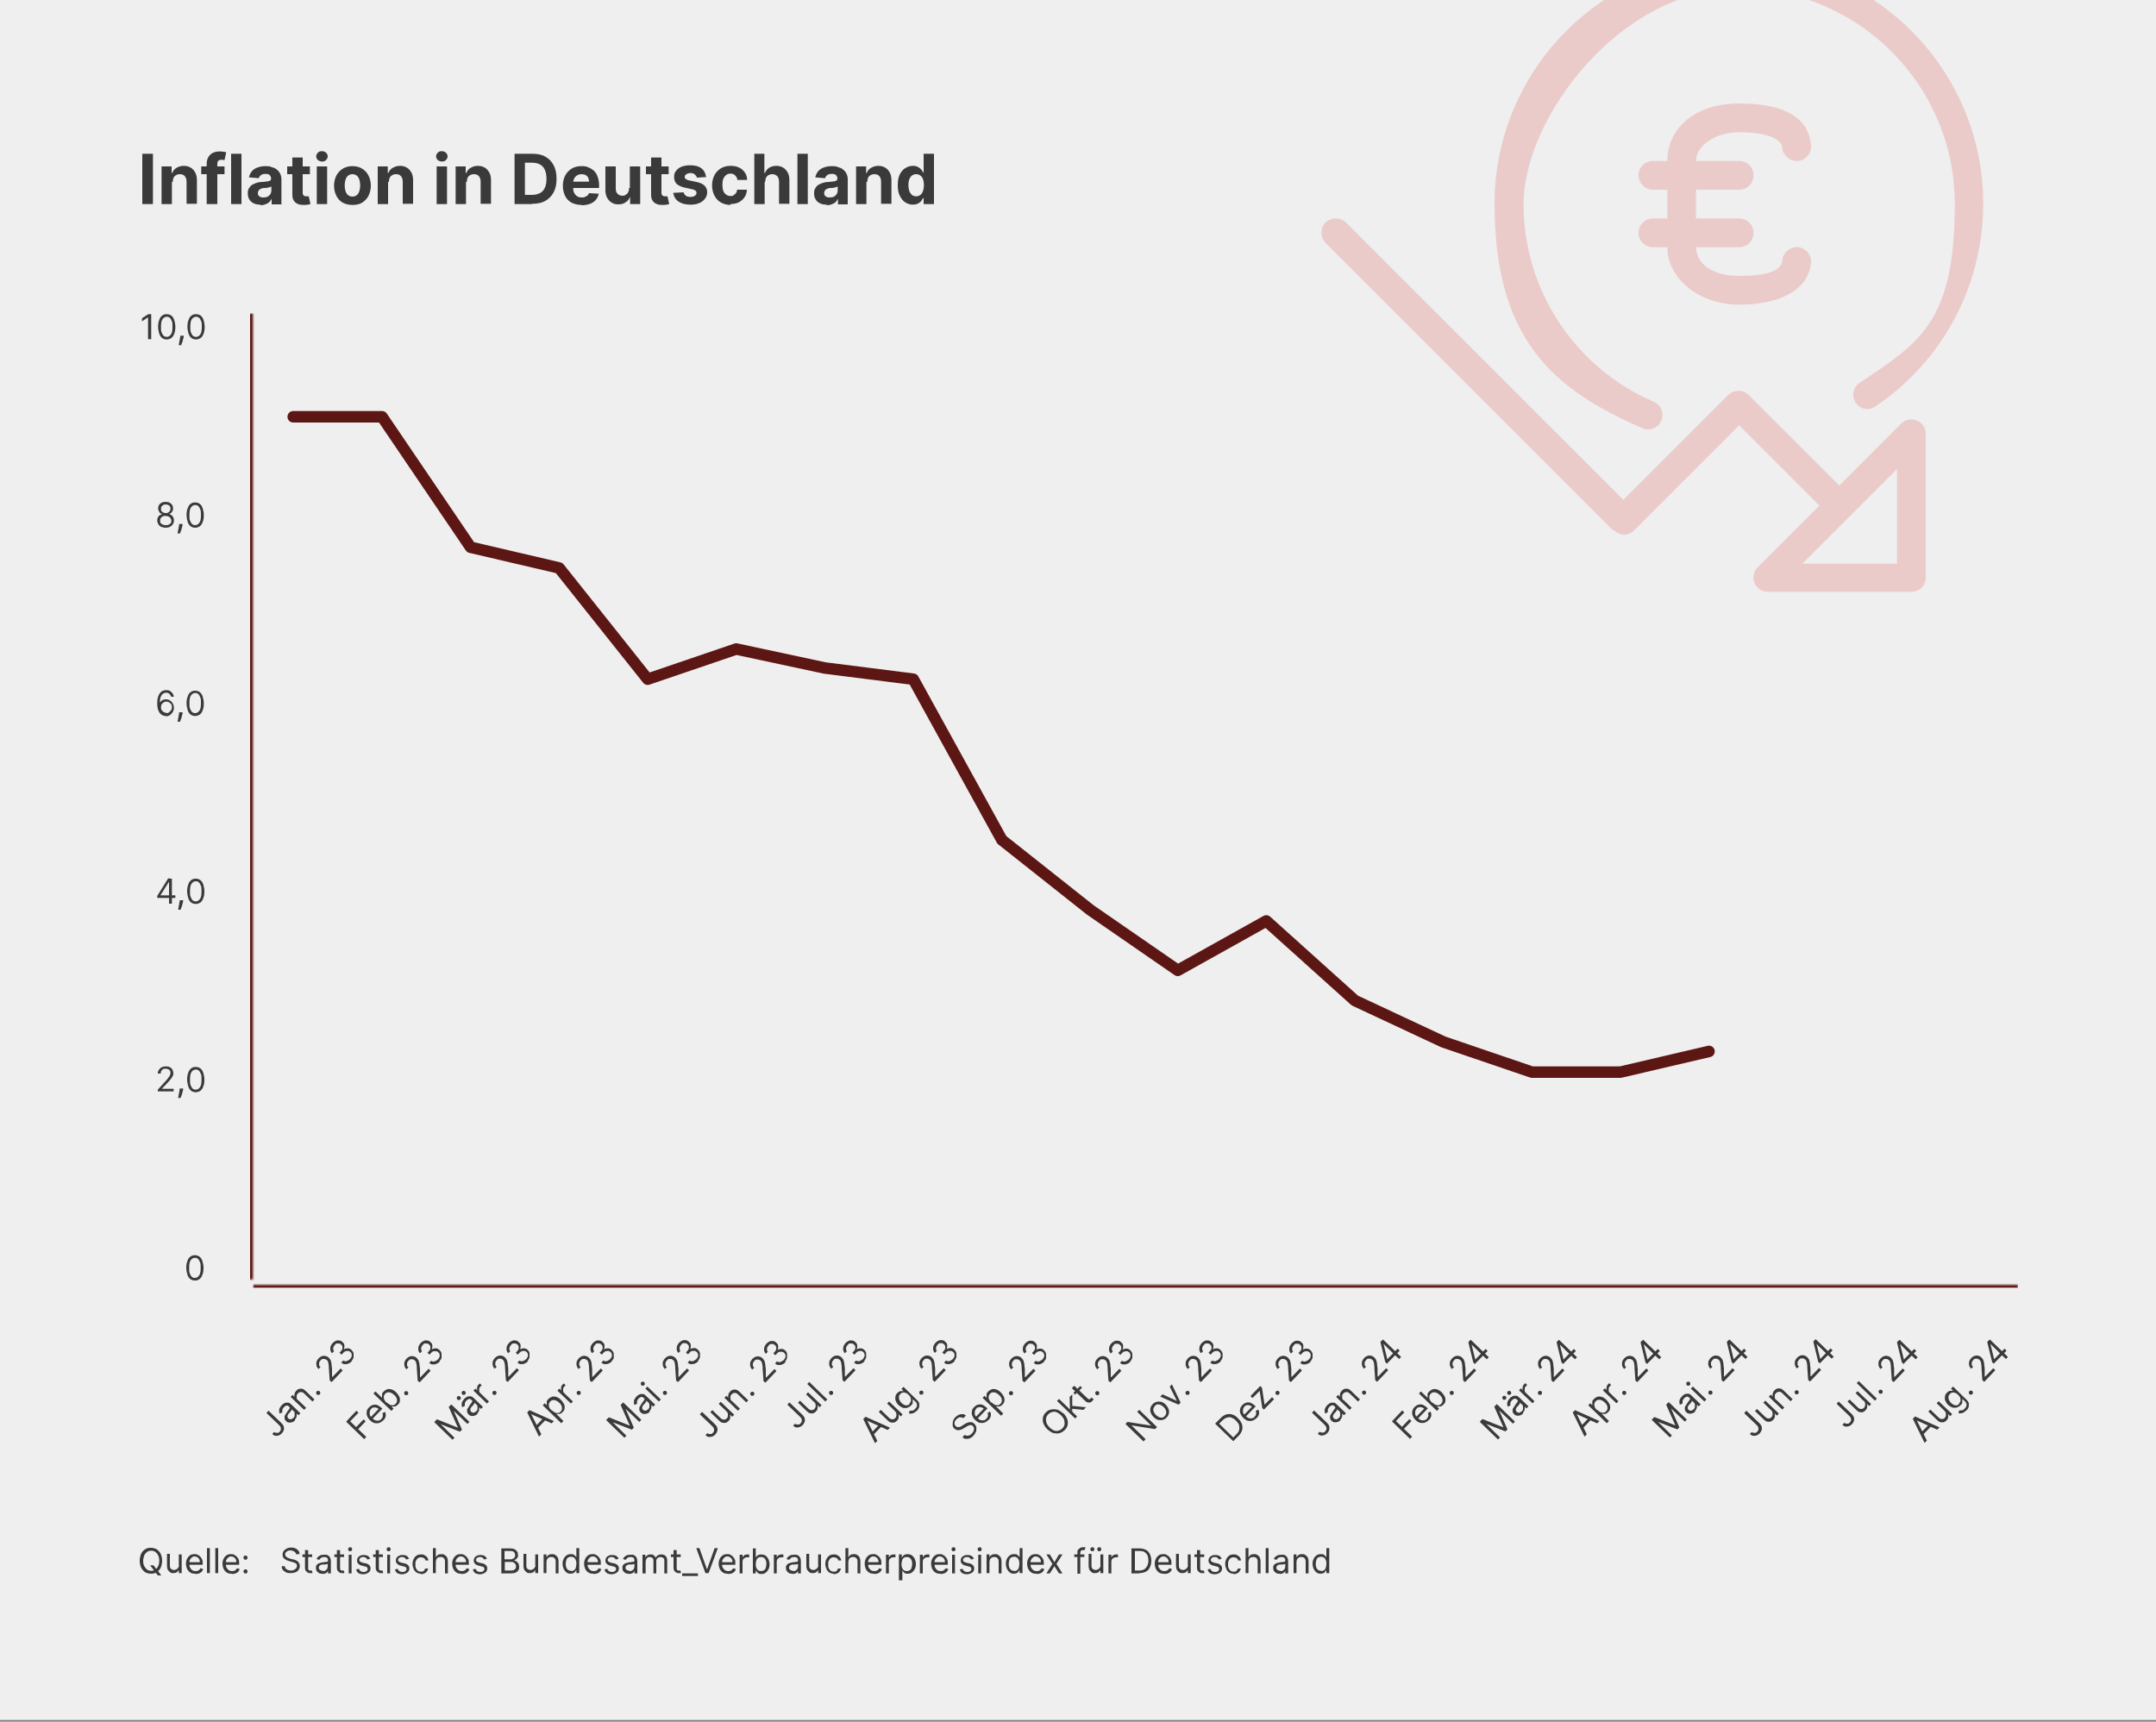 <?xml version="1.0" encoding="UTF-8"?>
<svg xmlns="http://www.w3.org/2000/svg" xmlns:xlink="http://www.w3.org/1999/xlink" version="1.1" viewBox="0 0 750 599">
  <rect x="0" y="0" width="750" height="599" fill="#808080" stroke="none"/>
  <defs>
    <style>
      .cls-1, .cls-2 {
        fill: none;
      }

      .cls-3 {
        mask: url(#mask);
      }

      .cls-4 {
        fill: #ebcbca;
        fill-rule: evenodd;
      }

      .cls-5 {
        fill: #efefef;
      }

      .cls-6 {
        fill: #3a3a3a;
      }

      .cls-7 {
        mask: url(#mask-1);
      }

      .cls-8 {
        fill: #5c1714;
      }

      .cls-9 {
        fill: #fff;
      }

      .cls-2 {
        stroke: #5c1714;
        stroke-linecap: round;
        stroke-linejoin: round;
        stroke-width: 4px;
      }

      .cls-10 {
        clip-path: url(#clippath);
      }
    </style>
    <clipPath id="clippath">
      <rect class="cls-1" y="0" width="750" height="598.4"/>
    </clipPath>
    <mask id="mask" x="48" y="109" width="41" height="336.4" maskUnits="userSpaceOnUse">
      <g id="path-2-inside-1_502_6">
        <path class="cls-9" d="M48,109h40v336.4h-40V109Z"/>
      </g>
    </mask>
    <mask id="mask-1" x="88" y="446" width="614" height="58.4" maskUnits="userSpaceOnUse">
      <g id="path-11-inside-2_502_6">
        <path class="cls-9" d="M88,447h614v57.4H88v-57.4Z"/>
      </g>
    </mask>
  </defs>
  <!-- Generator: Adobe Illustrator 28.7.0, SVG Export Plug-In . SVG Version: 1.2.0 Build 136)  -->
  <g>
    <g id="Ebene_1">
      <g class="cls-10">
        <g>
          <rect class="cls-5" y="0" width="750" height="598.4"/>
          <path class="cls-6" d="M53.2,53.5v17.5h-3.7v-17.5h3.7ZM59.8,63.4v7.6h-3.6v-13.1h3.5v2.3h.2c.3-.8.8-1.4,1.5-1.8.7-.4,1.5-.7,2.5-.7s1.7.2,2.4.6c.7.4,1.2,1,1.6,1.7.4.7.6,1.6.6,2.6v8.3h-3.6v-7.7c0-.8-.2-1.4-.6-1.9-.4-.5-1-.7-1.7-.7s-.9.1-1.3.3c-.4.2-.7.5-.9.9-.2.4-.3.9-.3,1.4ZM78.1,57.9v2.7h-8.1v-2.7h8.1ZM71.9,71v-14c0-.9.2-1.7.6-2.4.4-.6.9-1.1,1.5-1.4.6-.3,1.4-.5,2.2-.5s1.1,0,1.5.1c.5,0,.8.2,1,.2l-.6,2.7c-.1,0-.3,0-.5-.1-.2,0-.4,0-.6,0-.5,0-.9.1-1.1.4-.2.2-.3.6-.3,1v14h-3.6ZM84,53.5v17.5h-3.6v-17.5h3.6ZM90.6,71.2c-.8,0-1.6-.1-2.2-.4-.7-.3-1.2-.7-1.6-1.3-.4-.6-.6-1.3-.6-2.2s.1-1.3.4-1.8c.3-.5.6-.9,1.1-1.2.5-.3,1-.5,1.6-.7.6-.2,1.2-.3,1.9-.3.8,0,1.4-.2,1.8-.2.5,0,.8-.2,1-.3.2-.1.3-.4.3-.6h0c0-.6-.2-1-.5-1.3-.3-.3-.8-.4-1.4-.4s-1.2.1-1.6.4c-.4.3-.6.6-.8,1.1l-3.4-.3c.2-.8.5-1.5,1-2.1.5-.6,1.1-1,1.9-1.3.8-.3,1.7-.5,2.8-.5s1.4,0,2.1.3c.7.2,1.3.4,1.8.8.5.4.9.8,1.2,1.4.3.6.5,1.2.5,2v8.8h-3.4v-1.8h-.1c-.2.4-.5.8-.8,1.1-.4.3-.8.5-1.3.7-.5.2-1.1.3-1.7.3ZM91.7,68.7c.5,0,1-.1,1.4-.3.4-.2.7-.5,1-.9.2-.4.3-.8.3-1.2v-1.4c-.1,0-.3.1-.5.2-.2,0-.4.1-.7.2-.2,0-.5,0-.7.1-.2,0-.5,0-.7,0-.4,0-.8.2-1.1.3-.3.1-.6.3-.7.6-.2.2-.3.5-.3.9,0,.5.2.9.5,1.1.4.3.8.4,1.4.4ZM107.8,57.9v2.7h-7.9v-2.7h7.9ZM101.7,54.8h3.6v12.2c0,.3,0,.6.2.8.1.2.2.3.4.4.2,0,.4.1.6.1s.3,0,.5,0c.2,0,.3,0,.4,0l.6,2.7c-.2,0-.4.1-.8.2-.3,0-.7.1-1.2.1-.9,0-1.6,0-2.3-.3-.7-.3-1.2-.7-1.5-1.2-.4-.6-.5-1.3-.5-2.1v-12.7ZM110.2,71v-13.1h3.6v13.1h-3.6ZM112,56.2c-.5,0-1-.2-1.4-.5-.4-.4-.6-.8-.6-1.3s.2-.9.6-1.3c.4-.4.8-.5,1.4-.5s1,.2,1.4.5c.4.4.6.8.6,1.3s-.2.9-.6,1.3c-.4.4-.8.5-1.4.5ZM122.6,71.3c-1.3,0-2.5-.3-3.4-.8-1-.6-1.7-1.4-2.2-2.4-.5-1-.8-2.2-.8-3.5s.3-2.5.8-3.5c.5-1,1.3-1.8,2.2-2.4,1-.6,2.1-.9,3.4-.9s2.5.3,3.4.9c1,.6,1.7,1.4,2.2,2.4.5,1,.8,2.2.8,3.5s-.3,2.5-.8,3.5c-.5,1-1.3,1.8-2.2,2.4-1,.6-2.1.8-3.4.8ZM122.6,68.4c.6,0,1.1-.2,1.5-.5.4-.3.7-.8.9-1.4.2-.6.3-1.3.3-2s-.1-1.4-.3-2c-.2-.6-.5-1.1-.9-1.4-.4-.3-.9-.5-1.5-.5s-1.1.2-1.5.5c-.4.3-.7.8-.9,1.4-.2.6-.3,1.3-.3,2s.1,1.4.3,2c.2.6.5,1.1.9,1.4.4.3.9.5,1.5.5ZM135,63.4v7.6h-3.6v-13.1h3.5v2.3h.2c.3-.8.8-1.4,1.5-1.8.7-.4,1.5-.7,2.5-.7s1.7.2,2.4.6c.7.4,1.2,1,1.6,1.7.4.7.6,1.6.6,2.6v8.3h-3.6v-7.7c0-.8-.2-1.4-.6-1.9-.4-.5-1-.7-1.7-.7s-.9.1-1.3.3c-.4.2-.7.5-.9.9-.2.4-.3.9-.3,1.4ZM151.9,71v-13.1h3.6v13.1h-3.6ZM153.7,56.2c-.5,0-1-.2-1.4-.5-.4-.4-.6-.8-.6-1.3s.2-.9.6-1.3c.4-.4.8-.5,1.4-.5s1,.2,1.4.5c.4.4.6.8.6,1.3s-.2.9-.6,1.3c-.4.4-.8.5-1.4.5ZM162.1,63.4v7.6h-3.6v-13.1h3.5v2.3h.2c.3-.8.8-1.4,1.5-1.8.7-.4,1.5-.7,2.5-.7s1.7.2,2.4.6c.7.4,1.2,1,1.6,1.7.4.7.6,1.6.6,2.6v8.3h-3.6v-7.7c0-.8-.2-1.4-.6-1.9-.4-.5-1-.7-1.7-.7s-.9.1-1.3.3c-.4.2-.7.5-.9.9-.2.4-.3.9-.3,1.4ZM185.2,71h-6.2v-17.5h6.2c1.8,0,3.3.3,4.5,1,1.3.7,2.2,1.7,2.9,3,.7,1.3,1,2.9,1,4.7s-.3,3.4-1,4.7c-.7,1.3-1.7,2.3-2.9,3-1.3.7-2.8,1-4.6,1ZM182.7,67.8h2.3c1.1,0,2-.2,2.8-.6.8-.4,1.3-1,1.7-1.8.4-.8.6-1.9.6-3.2s-.2-2.3-.6-3.2c-.4-.8-.9-1.4-1.7-1.8-.7-.4-1.7-.6-2.8-.6h-2.4v11.1ZM202.3,71.3c-1.3,0-2.5-.3-3.5-.8-1-.6-1.7-1.3-2.2-2.3-.5-1-.8-2.2-.8-3.6s.3-2.5.8-3.5c.5-1,1.3-1.8,2.2-2.4,1-.6,2.1-.9,3.4-.9s1.7.1,2.4.4c.8.3,1.4.7,2,1.2.6.6,1,1.2,1.3,2.1.3.8.5,1.8.5,2.9v1h-11.1v-2.2h7.6c0-.5-.1-1-.3-1.4-.2-.4-.5-.7-.9-.9-.4-.2-.9-.3-1.4-.3s-1,.1-1.5.4c-.4.2-.8.6-1,1-.2.4-.4.9-.4,1.4v2.1c0,.6.1,1.2.4,1.7.2.5.6.8,1,1.1.4.3,1,.4,1.6.4s.8,0,1.1-.2c.3-.1.6-.3.9-.5.2-.2.4-.5.5-.8l3.4.2c-.2.8-.5,1.5-1,2.1-.5.6-1.2,1.1-2,1.4-.8.3-1.8.5-2.9.5ZM219.1,65.4v-7.5h3.6v13.1h-3.5v-2.4h-.1c-.3.8-.8,1.4-1.5,1.8-.7.5-1.5.7-2.5.7s-1.6-.2-2.3-.6c-.7-.4-1.2-1-1.6-1.7-.4-.7-.6-1.6-.6-2.6v-8.3h3.6v7.7c0,.8.2,1.4.6,1.8.4.4,1,.7,1.6.7s.8,0,1.2-.3c.4-.2.7-.5.9-.9.2-.4.4-.9.3-1.5ZM232.6,57.9v2.7h-7.9v-2.7h7.9ZM226.5,54.8h3.6v12.2c0,.3,0,.6.2.8.1.2.2.3.4.4.2,0,.4.1.6.1s.3,0,.5,0c.2,0,.3,0,.4,0l.6,2.7c-.2,0-.4.1-.8.2-.3,0-.7.1-1.2.1-.9,0-1.6,0-2.3-.3-.7-.3-1.2-.7-1.5-1.2-.4-.6-.5-1.3-.5-2.1v-12.7ZM245.7,61.6l-3.3.2c0-.3-.2-.5-.4-.8-.2-.2-.4-.4-.7-.6-.3-.1-.7-.2-1.1-.2s-1,.1-1.4.4c-.4.2-.6.5-.6.9s.1.6.4.8.7.4,1.3.5l2.4.5c1.3.3,2.2.7,2.8,1.3.6.6.9,1.3.9,2.3s-.3,1.6-.8,2.3c-.5.6-1.2,1.2-2.1,1.5-.9.4-1.9.5-3,.5-1.7,0-3.1-.4-4.1-1.1-1-.7-1.6-1.7-1.8-3l3.6-.2c.1.5.4.9.8,1.2.4.3.9.4,1.6.4s1.1-.1,1.5-.4c.4-.2.6-.6.6-1,0-.3-.1-.6-.4-.8-.3-.2-.7-.4-1.3-.5l-2.3-.5c-1.3-.3-2.2-.7-2.9-1.3-.6-.6-.9-1.4-.9-2.4s.2-1.6.7-2.2c.5-.6,1.1-1.1,1.9-1.4.8-.3,1.8-.5,2.9-.5,1.7,0,3,.3,3.9,1,1,.7,1.5,1.7,1.7,2.9ZM254.2,71.3c-1.3,0-2.5-.3-3.5-.9-1-.6-1.7-1.4-2.2-2.4-.5-1-.8-2.2-.8-3.5s.3-2.5.8-3.5c.5-1,1.3-1.8,2.2-2.4,1-.6,2.1-.9,3.4-.9s2.1.2,3,.6c.9.4,1.5,1,2,1.7s.8,1.6.8,2.6h-3.4c0-.7-.4-1.2-.8-1.6-.4-.4-.9-.6-1.6-.6s-1.1.2-1.5.5c-.4.3-.7.7-1,1.3-.2.6-.3,1.3-.3,2.1s.1,1.5.3,2.1c.2.6.6,1,1,1.3.4.3.9.5,1.5.5s.8,0,1.1-.3c.3-.2.6-.4.8-.7.2-.3.4-.7.4-1.2h3.4c0,1-.3,1.9-.8,2.6-.5.8-1.2,1.3-2,1.8-.9.4-1.9.6-3,.6ZM266,63.4v7.6h-3.6v-17.5h3.5v6.7h.2c.3-.8.8-1.4,1.4-1.8.7-.4,1.5-.7,2.5-.7s1.7.2,2.4.6c.7.4,1.2,1,1.6,1.7.4.7.6,1.6.6,2.6v8.3h-3.6v-7.7c0-.8-.2-1.4-.6-1.9-.4-.4-1-.7-1.7-.7s-.9.1-1.3.3c-.4.2-.7.5-.9.9-.2.4-.3.9-.3,1.4ZM281,53.5v17.5h-3.6v-17.5h3.6ZM287.6,71.2c-.8,0-1.6-.1-2.2-.4-.7-.3-1.2-.7-1.6-1.3-.4-.6-.6-1.3-.6-2.2s.1-1.3.4-1.8c.3-.5.6-.9,1.1-1.2.5-.3,1-.5,1.6-.7.6-.2,1.2-.3,1.9-.3.8,0,1.4-.2,1.8-.2.5,0,.8-.2,1-.3.2-.1.3-.4.3-.6h0c0-.6-.2-1-.5-1.3-.3-.3-.8-.4-1.4-.4s-1.2.1-1.6.4c-.4.3-.6.6-.8,1.1l-3.4-.3c.2-.8.5-1.5,1-2.1.5-.6,1.1-1,1.9-1.3.8-.3,1.7-.5,2.8-.5s1.4,0,2.1.3c.7.2,1.3.4,1.8.8.5.4.9.8,1.2,1.4.3.6.5,1.2.5,2v8.8h-3.4v-1.8h-.1c-.2.4-.5.8-.8,1.1-.4.3-.8.5-1.3.7-.5.2-1.1.3-1.7.3ZM288.7,68.7c.5,0,1-.1,1.4-.3.4-.2.7-.5,1-.9.2-.4.3-.8.3-1.2v-1.4c-.1,0-.3.1-.5.2-.2,0-.4.1-.7.2-.2,0-.5,0-.7.1-.2,0-.5,0-.7,0-.4,0-.8.2-1.1.3-.3.1-.6.3-.7.6-.2.2-.3.5-.3.9,0,.5.2.9.5,1.1.4.3.8.4,1.4.4ZM301.4,63.4v7.6h-3.6v-13.1h3.5v2.3h.2c.3-.8.8-1.4,1.5-1.8.7-.4,1.5-.7,2.5-.7s1.7.2,2.4.6c.7.4,1.2,1,1.6,1.7.4.7.6,1.6.6,2.6v8.3h-3.6v-7.7c0-.8-.2-1.4-.6-1.9-.4-.5-1-.7-1.7-.7s-.9.1-1.3.3c-.4.2-.7.5-.9.9-.2.4-.3.9-.3,1.4ZM317.6,71.2c-1,0-1.9-.3-2.7-.8-.8-.5-1.4-1.3-1.9-2.3-.5-1-.7-2.2-.7-3.7s.2-2.7.7-3.7c.5-1,1.1-1.7,1.9-2.2.8-.5,1.7-.8,2.6-.8s1.3.1,1.8.4c.5.2.9.6,1.2.9.3.4.5.7.7,1.1h.1v-6.6h3.6v17.5h-3.6v-2.1h-.2c-.2.4-.4.7-.7,1.1-.3.4-.7.6-1.2.9-.5.2-1.1.3-1.8.3ZM318.7,68.3c.6,0,1.1-.2,1.5-.5.4-.3.7-.8.9-1.4.2-.6.3-1.3.3-2s-.1-1.5-.3-2c-.2-.6-.5-1-.9-1.3s-.9-.5-1.5-.5-1.1.2-1.5.5c-.4.3-.7.8-.9,1.3-.2.6-.3,1.2-.3,2s.1,1.4.3,2c.2.6.5,1,.9,1.4.4.3.9.5,1.5.5Z"/>
          <g class="cls-3">
            <path class="cls-8" d="M87,109v336.4h2V109h-2Z"/>
          </g>
          <path class="cls-6" d="M52.6,109.3v8.7h-1.1v-7.6h0l-2.1,1.4v-1.1l2.2-1.4h1.1ZM58,118.1c-.6,0-1.2-.2-1.6-.5-.5-.4-.8-.9-1-1.5-.2-.7-.4-1.5-.4-2.4s.1-1.7.4-2.4c.2-.7.6-1.2,1-1.5.5-.4,1-.5,1.6-.5s1.2.2,1.6.5c.5.4.8.9,1,1.5.2.7.4,1.5.4,2.4s-.1,1.8-.4,2.4c-.2.7-.6,1.2-1,1.5-.5.3-1,.5-1.6.5ZM58,117.2c.6,0,1.1-.3,1.5-.9.4-.6.5-1.5.5-2.6s0-1.4-.2-1.9c-.2-.5-.4-.9-.7-1.2-.3-.3-.7-.4-1.1-.4-.6,0-1.1.3-1.5.9-.4.6-.5,1.5-.5,2.6s0,1.4.2,1.9c.2.5.4.9.7,1.2.3.3.7.4,1.1.4ZM63.9,116.8v.5c-.1.3-.2.7-.3,1,0,.4-.2.7-.3,1-.1.3-.2.6-.3.8h-.8c0-.2,0-.4.1-.7,0-.3.1-.6.2-1,0-.4.1-.7.2-1.1v-.5h1.1ZM68.2,118.1c-.6,0-1.2-.2-1.6-.5-.5-.4-.8-.9-1-1.5-.2-.7-.4-1.5-.4-2.4s.1-1.7.4-2.4c.2-.7.6-1.2,1-1.5.5-.4,1-.5,1.6-.5s1.2.2,1.6.5c.5.4.8.9,1,1.5.2.7.4,1.5.4,2.4s-.1,1.8-.4,2.4c-.2.7-.6,1.2-1,1.5-.5.3-1,.5-1.6.5ZM68.2,117.2c.6,0,1.1-.3,1.5-.9.4-.6.5-1.5.5-2.6s0-1.4-.2-1.9c-.2-.5-.4-.9-.7-1.2-.3-.3-.7-.4-1.1-.4-.6,0-1.1.3-1.5.9-.4.6-.5,1.5-.5,2.6s0,1.4.2,1.9c.2.5.4.9.7,1.2.3.3.7.4,1.1.4Z"/>
          <path class="cls-6" d="M57.7,183.6c-.6,0-1.1-.1-1.6-.3-.4-.2-.8-.5-1-.9-.2-.4-.4-.8-.4-1.3,0-.4,0-.7.2-1,.1-.3.3-.6.6-.8.3-.2.5-.3.9-.4h0c-.4-.2-.8-.4-1-.8-.2-.4-.4-.8-.4-1.2,0-.4.1-.8.3-1.2.2-.3.5-.6.9-.8.4-.2.9-.3,1.4-.3s1,.1,1.4.3c.4.2.7.5.9.8.2.3.3.7.3,1.2,0,.5-.1.9-.4,1.2-.2.4-.6.6-1,.7h0c.3.1.6.2.9.5.3.2.5.5.6.8.2.3.2.7.2,1,0,.5-.1.9-.4,1.3-.2.4-.6.7-1,.9-.4.2-1,.3-1.5.3ZM57.7,182.7c.4,0,.7,0,1-.2.3-.1.5-.3.7-.5.2-.2.2-.5.2-.8,0-.3,0-.6-.3-.9-.2-.3-.4-.5-.7-.6-.3-.1-.6-.2-1-.2s-.7,0-1,.2c-.3.1-.5.3-.7.6-.2.3-.2.5-.2.9,0,.3,0,.6.2.8.2.2.4.4.7.5.3.1.6.2,1,.2ZM57.7,178.5c.3,0,.6,0,.8-.2.2-.1.4-.3.6-.5.1-.2.2-.5.2-.8,0-.3,0-.6-.2-.8-.1-.2-.3-.4-.6-.5-.2-.1-.5-.2-.8-.2s-.6,0-.9.2c-.2.1-.4.3-.6.5-.1.2-.2.5-.2.8,0,.3,0,.6.2.8.1.2.3.4.6.5.2.1.5.2.8.2ZM63.5,182.3v.5c-.1.3-.2.7-.3,1,0,.4-.2.7-.3,1-.1.3-.2.6-.3.8h-.8c0-.2,0-.4.1-.7,0-.3.1-.6.2-1,0-.4.1-.7.2-1.1v-.5h1.1ZM67.9,183.6c-.6,0-1.2-.2-1.6-.5-.5-.4-.8-.9-1-1.5-.2-.7-.4-1.5-.4-2.4s.1-1.7.4-2.4c.2-.7.6-1.2,1-1.5.5-.4,1-.5,1.6-.5s1.2.2,1.6.5c.5.4.8.9,1,1.5.2.7.4,1.5.4,2.4s-.1,1.8-.4,2.4c-.2.7-.6,1.2-1,1.5-.5.3-1,.5-1.6.5ZM67.9,182.7c.6,0,1.1-.3,1.5-.9.4-.6.5-1.5.5-2.6s0-1.4-.2-1.9c-.2-.5-.4-.9-.7-1.2-.3-.3-.7-.4-1.1-.4-.6,0-1.1.3-1.5.9-.4.6-.5,1.5-.5,2.6s0,1.4.2,1.9c.2.5.4.9.7,1.2.3.3.7.4,1.1.4Z"/>
          <path class="cls-6" d="M57.8,249.1c-.4,0-.7,0-1.1-.2-.4-.1-.7-.4-1-.7-.3-.3-.5-.7-.7-1.3-.2-.5-.3-1.2-.3-2s0-1.5.2-2.1c.1-.6.4-1.1.6-1.5.3-.4.6-.7,1-.9.4-.2.8-.3,1.3-.3s.9,0,1.3.3c.4.2.7.5.9.8.2.3.4.7.5,1.2h-1c0-.4-.3-.7-.6-1-.3-.3-.6-.4-1.1-.4-.7,0-1.2.3-1.6.9-.4.6-.6,1.4-.6,2.5h0c.2-.2.3-.4.6-.6.2-.2.5-.3.7-.4.3,0,.5-.1.8-.1.5,0,1,.1,1.4.4.4.2.7.6,1,1,.2.4.4.9.4,1.5s-.1,1-.4,1.5c-.2.4-.6.8-1,1.1-.4.3-.9.4-1.5.4ZM57.8,248.1c.4,0,.7,0,1-.3.3-.2.5-.4.7-.7.2-.3.3-.6.3-1s0-.7-.2-1c-.2-.3-.4-.5-.7-.7-.3-.2-.6-.3-1-.3s-.5,0-.8.2c-.2.1-.4.2-.6.4-.2.2-.3.4-.4.6,0,.2-.1.5-.1.7s0,.7.2,1c.2.3.4.5.7.7.3.2.6.3,1,.3ZM63.5,247.8v.5c-.1.3-.2.7-.3,1,0,.4-.2.7-.3,1-.1.3-.2.6-.3.8h-.8c0-.2,0-.4.1-.7,0-.3.1-.6.2-1,0-.4.1-.7.2-1.1v-.5h1.1ZM67.9,249.1c-.6,0-1.2-.2-1.6-.5-.5-.4-.8-.9-1-1.5-.2-.7-.4-1.5-.4-2.4s.1-1.7.4-2.4c.2-.7.6-1.2,1-1.5.5-.4,1-.5,1.6-.5s1.2.2,1.6.5c.5.4.8.9,1,1.5.2.7.4,1.5.4,2.4s-.1,1.8-.4,2.4c-.2.7-.6,1.2-1,1.5-.5.3-1,.5-1.6.5ZM67.9,248.1c.6,0,1.1-.3,1.5-.9.4-.6.5-1.5.5-2.6s0-1.4-.2-1.9c-.2-.5-.4-.9-.7-1.2-.3-.3-.7-.4-1.1-.4-.6,0-1.1.3-1.5.9-.4.6-.5,1.5-.5,2.6s0,1.4.2,1.9c.2.5.4.9.7,1.2.3.3.7.4,1.1.4Z"/>
          <path class="cls-6" d="M54.7,312.6v-.9l3.8-6.1h.6v1.3h-.4l-2.9,4.6h0c0,0,5.2,0,5.2,0v.9h-6.3ZM58.8,314.4v-8.7h1v8.7h-1ZM63.7,313.2v.5c-.1.3-.2.7-.3,1,0,.4-.2.7-.3,1-.1.3-.2.6-.3.8h-.8c0-.2,0-.4.1-.7,0-.3.1-.6.2-1,0-.4.1-.7.2-1.1v-.5h1.1ZM68.1,314.5c-.6,0-1.2-.2-1.6-.5-.5-.4-.8-.9-1-1.5-.2-.7-.4-1.5-.4-2.4s.1-1.7.4-2.4c.2-.7.6-1.2,1-1.5.5-.4,1-.5,1.6-.5s1.2.2,1.6.5c.5.4.8.9,1,1.5.2.7.4,1.5.4,2.4s-.1,1.8-.4,2.4c-.2.7-.6,1.2-1,1.5-.5.3-1,.5-1.6.5ZM68.1,313.6c.6,0,1.1-.3,1.5-.9.4-.6.5-1.5.5-2.6s0-1.4-.2-1.9c-.2-.5-.4-.9-.7-1.2-.3-.3-.7-.4-1.1-.4-.6,0-1.1.3-1.5.9-.4.6-.5,1.5-.5,2.6s0,1.4.2,1.9c.2.5.4.9.7,1.2.3.3.7.4,1.1.4Z"/>
          <path class="cls-6" d="M54.9,379.9v-.8l2.9-3.2c.3-.4.6-.7.8-1,.2-.3.4-.5.5-.8.1-.2.2-.5.2-.8s0-.6-.2-.8c-.1-.2-.3-.4-.6-.5-.3-.1-.5-.2-.9-.2s-.6,0-.9.2c-.2.1-.4.3-.6.6-.1.2-.2.5-.2.9h-1c0-.5.1-1,.4-1.3.2-.4.6-.7,1-.9.4-.2.9-.3,1.4-.3s1,.1,1.4.3c.4.2.7.5.9.9.2.4.3.8.3,1.2s0,.6-.2.9c-.1.3-.3.6-.6,1-.3.4-.7.8-1.2,1.4l-2,2.1h0c0,0,4.1,0,4.1,0v.9h-5.5ZM63.7,378.7v.5c-.1.3-.2.7-.3,1,0,.4-.2.7-.3,1-.1.3-.2.6-.3.8h-.8c0-.2,0-.4.1-.7,0-.3.1-.6.2-1,0-.4.1-.7.2-1.1v-.5h1.1ZM68.1,380c-.6,0-1.2-.2-1.6-.5-.5-.4-.8-.9-1-1.5-.2-.7-.4-1.5-.4-2.4s.1-1.7.4-2.4c.2-.7.6-1.2,1-1.5.5-.4,1-.5,1.6-.5s1.2.2,1.6.5c.5.4.8.9,1,1.5.2.7.4,1.5.4,2.4s-.1,1.8-.4,2.4c-.2.7-.6,1.2-1,1.5-.5.3-1,.5-1.6.5ZM68.1,379.1c.6,0,1.1-.3,1.5-.9.4-.6.5-1.5.5-2.6s0-1.4-.2-1.9c-.2-.5-.4-.9-.7-1.2-.3-.3-.7-.4-1.1-.4-.6,0-1.1.3-1.5.9-.4.6-.5,1.5-.5,2.6s0,1.4.2,1.9c.2.5.4.9.7,1.2.3.3.7.4,1.1.4Z"/>
          <path class="cls-6" d="M67.8,445.5c-.6,0-1.2-.2-1.6-.5-.5-.4-.8-.9-1-1.5-.2-.7-.4-1.5-.4-2.4s.1-1.7.4-2.4c.2-.7.6-1.2,1-1.5.5-.4,1-.5,1.6-.5s1.2.2,1.6.5c.5.4.8.9,1,1.5.2.7.4,1.5.4,2.4s-.1,1.8-.4,2.4c-.2.7-.6,1.2-1,1.5-.5.4-1,.5-1.6.5ZM67.8,444.6c.6,0,1.1-.3,1.5-.9.4-.6.5-1.5.5-2.6s0-1.4-.2-1.9c-.2-.5-.4-.9-.7-1.2-.3-.3-.7-.4-1.1-.4-.6,0-1.1.3-1.5.9-.4.6-.5,1.5-.5,2.6s0,1.4.2,1.9c.2.5.4.9.7,1.2.3.3.7.4,1.1.4Z"/>
          <path class="cls-2" d="M102,145h30.9l30.8,45.4,30.8,7.2,30.8,38.7,30.8-10.5,30.8,6.6,30.8,3.9,30.8,55.9,30.8,24.4,30.4,21,30.8-17.2,30.8,27.7,30.8,14.4,30.8,10.5h30.8l30.8-7.2"/>
          <g class="cls-7">
            <path class="cls-8" d="M88,448h614v-2H88v2Z"/>
          </g>
          <path class="cls-6" d="M92.7,491.6l.7-.8,4.5,4.3c.4.4.7.8.8,1.2.1.4.2.8,0,1.2-.1.4-.3.8-.7,1.2-.3.3-.7.6-1.1.7-.4.1-.8.2-1.1.1-.4,0-.7-.3-1.1-.6l.7-.7c.2.2.4.3.6.3.2,0,.4,0,.7,0,.2,0,.4-.2.6-.4.2-.2.3-.4.4-.7,0-.2,0-.5,0-.7-.1-.3-.3-.5-.5-.8l-4.5-4.3ZM102.6,494.2c-.3.3-.6.5-1,.6-.3.1-.7.2-1.1.1-.4,0-.7-.2-1-.5-.3-.3-.4-.5-.5-.8,0-.3,0-.5,0-.8,0-.3.2-.5.4-.8.2-.3.3-.5.5-.8.2-.3.4-.6.6-.8.2-.2.2-.4.3-.5,0-.1,0-.2-.1-.4h0c-.3-.3-.6-.5-.9-.5-.3,0-.6.2-1,.5-.3.3-.5.7-.6,1,0,.3,0,.6,0,.9l-.9.4c-.2-.4-.2-.8-.2-1.1,0-.4.1-.7.3-1,.2-.3.4-.6.6-.8.1-.2.3-.3.6-.5.2-.2.5-.3.8-.4.3,0,.6,0,.9,0,.3,0,.7.3,1.1.7l3.1,3-.7.7-.6-.6h0c0,.2,0,.4,0,.6,0,.2,0,.5-.1.7-.1.3-.3.5-.5.8ZM102,493.4c.3-.3.5-.6.5-.9,0-.3,0-.6,0-.9,0-.3-.2-.5-.4-.7l-.7-.6c0,0,0,.2,0,.3,0,.1-.2.3-.3.4-.1.2-.2.3-.3.4-.1.1-.2.3-.3.3-.2.2-.3.4-.4.6-.1.2-.1.4-.1.6,0,.2.1.4.3.6.3.2.5.3.8.3.3,0,.6-.2.9-.5ZM103.7,487.1l2.8,2.7-.7.7-4.7-4.5.7-.7.7.7h0c-.1-.4-.2-.8,0-1.1,0-.4.3-.7.6-1.1.3-.3.6-.5,1-.6.4-.1.7-.1,1.1,0,.4.1.8.4,1.2.8l3,2.9-.7.7-2.9-2.8c-.4-.4-.8-.5-1.1-.5-.4,0-.8.2-1.1.5-.2.2-.4.5-.4.8,0,.3,0,.6,0,.8,0,.3.3.6.5.8ZM111.2,485.1c-.1.2-.3.2-.5.2-.2,0-.4,0-.5-.2-.2-.1-.2-.3-.2-.5,0-.2,0-.4.2-.5.1-.2.3-.2.5-.2.2,0,.4,0,.5.2,0,0,.2.2.2.3,0,.1,0,.3,0,.4,0,.1,0,.2-.2.3ZM115.3,480.8l-.6-.5-.3-4.3c0-.5,0-.9-.1-1.3,0-.3-.1-.6-.2-.9,0-.2-.2-.5-.4-.6-.2-.2-.5-.3-.7-.4-.3,0-.5,0-.8,0-.3,0-.5.3-.7.5-.2.2-.4.5-.5.8,0,.3,0,.5,0,.8,0,.3.2.5.5.7l-.7.7c-.4-.4-.6-.8-.7-1.2s-.1-.9,0-1.3c.1-.4.4-.8.7-1.2.4-.4.7-.6,1.2-.8.4-.1.9-.2,1.3,0,.4,0,.8.3,1.1.6.2.2.4.5.6.8.1.3.2.7.3,1.1,0,.5.1,1.1.2,1.8v2.9c.1,0,.2,0,.2,0l2.8-2.9.7.7-3.8,4ZM122.5,473.5c-.4.4-.8.7-1.3.9-.4.2-.9.2-1.3.2-.4,0-.8-.2-1.2-.5l.7-.8c.2.2.5.3.7.3.3,0,.5,0,.8-.2.3-.1.5-.3.8-.5.3-.3.4-.6.6-.9.1-.3.1-.6,0-.9,0-.3-.2-.5-.4-.7-.2-.2-.5-.4-.8-.4-.3,0-.6,0-.9.1-.3.1-.6.3-.9.7l-.5.5-.7-.7.5-.5c.2-.2.4-.5.5-.8,0-.3.1-.5,0-.8,0-.3-.2-.5-.4-.7-.2-.2-.4-.3-.7-.4-.2,0-.5,0-.8,0-.3,0-.5.2-.7.5-.2.2-.4.5-.5.7-.1.3-.1.5-.1.8,0,.3.1.5.3.7l-.7.7c-.3-.3-.5-.7-.6-1.1,0-.4,0-.9.1-1.3.2-.4.4-.8.8-1.2.4-.4.8-.6,1.2-.8.4-.1.8-.1,1.2,0,.4,0,.7.3,1,.6.4.3.6.7.6,1.2,0,.4,0,.8-.2,1.3h0c.4-.3.9-.4,1.4-.4.5,0,.9.2,1.3.6.3.3.6.7.7,1.2,0,.4,0,.9,0,1.4-.2.5-.4.9-.8,1.3Z"/>
          <path class="cls-6" d="M126.7,500.7l-6.3-6.1,3.6-3.8.7.7-2.9,3,2.1,2,2.6-2.7.7.7-2.6,2.7,2.8,2.7-.7.8ZM133.2,494.2c-.4.5-.9.7-1.4.9-.5.1-1,.1-1.6,0-.5-.2-1-.5-1.5-1-.5-.5-.8-1-1-1.5-.2-.5-.2-1.1-.1-1.6,0-.5.4-1,.8-1.4.2-.2.5-.4.8-.6.3-.2.7-.2,1-.3.4,0,.8,0,1.2.2.4.2.8.5,1.3.9l.3.3-3.5,3.6-.6-.6,2.8-2.9c-.3-.3-.6-.4-.9-.5-.3,0-.6-.1-.9,0-.3,0-.6.2-.8.5-.3.3-.4.6-.5,1,0,.3,0,.7,0,1,.1.3.3.6.6.9l.4.4c.4.3.7.6,1.1.7.4.1.7.1,1.1,0,.3,0,.7-.3.9-.6.2-.2.3-.4.4-.6,0-.2.1-.4.1-.6,0-.2,0-.4-.2-.7l.9-.5c.2.3.3.6.3,1,0,.3,0,.7-.2,1-.1.4-.4.7-.7,1ZM136.2,490.9l-6.3-6.1.7-.7,2.3,2.2h0c0-.2,0-.4,0-.6,0-.2,0-.5,0-.7,0-.3.3-.6.6-.9.4-.4.8-.6,1.3-.8.5-.1,1,0,1.5.1.5.2,1,.5,1.5,1,.5.5.8,1,1.1,1.5.2.5.3,1,.2,1.5,0,.5-.3.9-.7,1.3-.3.3-.6.5-.9.6-.3,0-.5.1-.8,0-.2,0-.4,0-.5,0h0c0,0,.7.8.7.8l-.7.7ZM134.5,487.9c.4.3.7.6,1.1.8.4.2.7.2,1.1.2.3,0,.7-.2.9-.5.3-.3.5-.6.5-1,0-.4,0-.7-.2-1.1-.2-.4-.4-.7-.8-1-.3-.3-.7-.6-1-.7-.4-.2-.7-.2-1.1-.2-.4,0-.7.2-1,.5-.3.3-.4.6-.5,1,0,.3,0,.7.2,1.1.2.4.4.7.8,1ZM141.8,485.2c-.1.2-.3.2-.5.2-.2,0-.4,0-.5-.2s-.2-.3-.2-.5c0-.2,0-.4.2-.5.1-.2.3-.2.5-.2.2,0,.4,0,.5.2,0,0,.2.2.2.3,0,.1,0,.3,0,.4,0,.1,0,.2-.2.3ZM145.9,480.9l-.6-.5-.3-4.3c0-.5,0-.9-.1-1.3,0-.3-.1-.6-.2-.9-.1-.2-.2-.5-.4-.6-.2-.2-.5-.3-.7-.4-.3,0-.5,0-.8,0-.3,0-.5.3-.7.5-.2.2-.4.5-.5.8,0,.3,0,.5,0,.8,0,.3.2.5.5.7l-.7.7c-.4-.4-.6-.8-.7-1.2-.1-.4-.1-.9,0-1.3.1-.4.4-.8.7-1.2.4-.4.7-.6,1.2-.8.4-.1.9-.2,1.3,0,.4,0,.8.3,1.1.6.2.2.4.5.6.8.1.3.2.7.3,1.1,0,.5.1,1.1.2,1.8v2.9c.1,0,.2,0,.2,0l2.8-2.9.7.7-3.8,4ZM153.1,473.6c-.4.4-.8.7-1.3.9-.4.2-.9.2-1.3.2-.4,0-.8-.2-1.2-.5l.7-.8c.2.2.5.3.7.3.3,0,.5,0,.8-.2.3-.1.5-.3.8-.5.3-.3.4-.6.6-.9.1-.3.1-.6,0-.9,0-.3-.2-.5-.4-.7-.2-.2-.5-.4-.8-.4-.3,0-.6,0-.9,0-.3.1-.6.3-.9.7l-.5.5-.7-.7.5-.5c.2-.2.4-.5.5-.8,0-.3.1-.5,0-.8,0-.3-.2-.5-.4-.7-.2-.2-.4-.3-.7-.4-.2,0-.5,0-.8,0-.3,0-.5.2-.7.5-.2.2-.4.5-.5.7-.1.3-.1.5-.1.8,0,.3.1.5.3.7l-.7.7c-.3-.3-.5-.7-.6-1.1,0-.4,0-.9.1-1.3.2-.4.4-.8.8-1.2.4-.4.8-.6,1.2-.8.4-.1.8-.1,1.2,0,.4,0,.7.3,1,.6.4.3.6.7.6,1.2,0,.4,0,.8-.2,1.3h0c.4-.3.9-.4,1.4-.4.5,0,.9.2,1.3.6.3.3.6.7.7,1.2,0,.4,0,.9,0,1.4s-.4.9-.8,1.3Z"/>
          <path class="cls-6" d="M151.1,494.7l.9-.9,7.3,2.9h0c0,0-3.2-7.2-3.2-7.2l.9-.9,6.3,6.1-.7.7-4.8-4.6h0c0,0,2.9,6.6,2.9,6.6l-.7.7-6.7-2.6h0c0,0,4.8,4.7,4.8,4.7l-.7.7-6.3-6.1ZM166.1,491.9c-.3.3-.6.5-1,.6-.3.1-.7.2-1.1.1-.4,0-.7-.2-1-.5-.3-.3-.4-.5-.5-.8,0-.3,0-.5,0-.8,0-.3.2-.5.4-.8.2-.3.3-.5.5-.8.2-.3.4-.6.6-.8.2-.2.2-.4.3-.5,0-.1,0-.2-.1-.4h0c-.3-.3-.6-.5-.9-.5-.3,0-.6.2-1,.5-.3.3-.5.7-.6,1,0,.3,0,.6,0,.9l-.9.5c-.2-.4-.2-.8-.2-1.1,0-.4.1-.7.3-1,.2-.3.4-.6.6-.8.1-.2.3-.3.6-.5.2-.2.5-.3.8-.4.3,0,.6,0,.9,0,.3,0,.7.3,1.1.7l3.1,3-.7.7-.6-.6h0c0,.2,0,.4,0,.6,0,.2,0,.5-.1.7-.1.3-.3.5-.5.8ZM165.6,491.1c.3-.3.5-.6.5-.9,0-.3,0-.6,0-.9,0-.3-.2-.5-.4-.7l-.7-.6c0,0,0,.2,0,.3,0,.1-.2.3-.3.4-.1.2-.2.3-.3.4-.1.1-.2.3-.3.3-.2.2-.3.4-.4.6-.1.2-.1.4-.1.6,0,.2.1.4.3.6.3.2.5.3.8.3.3,0,.6-.2.9-.5ZM160.1,486.9c-.1.1-.3.2-.5.2-.2,0-.4,0-.5-.2-.1-.1-.2-.3-.2-.5,0-.2,0-.4.2-.5.1-.1.3-.2.5-.2.2,0,.3,0,.5.2.1.1.2.3.2.5,0,.2,0,.4-.2.5ZM161.8,485.1c-.1.1-.3.2-.5.2-.2,0-.4,0-.5-.2-.1-.1-.2-.3-.2-.5,0-.2,0-.4.2-.5.1-.1.3-.2.5-.2.2,0,.3,0,.5.2.1.1.2.3.2.5,0,.2,0,.4-.2.5ZM169.4,488.3l-4.7-4.5.7-.7.7.7h0c-.2-.4-.2-.7-.1-1.1,0-.4.2-.7.5-1,0,0,.1-.1.2-.2,0,0,.1-.1.2-.2l.7.7s0,0-.2.1c0,0-.2.2-.3.3-.2.2-.4.5-.4.8,0,.3,0,.5,0,.8,0,.3.2.5.4.7l3,2.9-.7.7ZM172.5,485.1c-.1.2-.3.2-.5.2-.2,0-.4,0-.5-.2-.2-.1-.2-.3-.2-.5,0-.2,0-.4.2-.5.1-.2.3-.2.5-.2s.4,0,.5.2c.1,0,.2.2.2.3,0,.1,0,.3,0,.4,0,.1,0,.2-.2.3ZM176.6,480.8l-.6-.5-.3-4.3c0-.5,0-.9-.1-1.3,0-.3-.1-.6-.2-.9-.1-.2-.2-.5-.4-.7-.2-.2-.5-.3-.7-.4-.3,0-.5,0-.8,0-.3,0-.5.3-.7.5-.2.2-.4.5-.5.8,0,.3,0,.5,0,.8,0,.3.2.5.5.7l-.7.7c-.4-.4-.6-.8-.7-1.2-.1-.4-.1-.9,0-1.3.1-.4.4-.8.7-1.2.4-.4.7-.6,1.2-.8.4-.1.9-.2,1.3,0,.4,0,.8.3,1.1.6.2.2.4.5.6.8.1.3.2.7.3,1.1,0,.5.1,1.1.2,1.8v2.9c.1,0,.2,0,.2,0l2.8-2.9.7.7-3.8,4ZM183.8,473.5c-.4.4-.8.7-1.3.9-.4.2-.9.2-1.3.2-.4,0-.8-.2-1.2-.5l.7-.8c.2.2.5.3.7.3.3,0,.5,0,.8-.2.3-.1.5-.3.8-.5.3-.3.4-.6.6-.9.1-.3.1-.6,0-.9,0-.3-.2-.5-.4-.7-.2-.2-.5-.4-.8-.4-.3,0-.6,0-.9.1-.3.1-.6.3-.9.7l-.5.5-.7-.7.5-.5c.2-.2.4-.5.5-.8,0-.3.1-.5,0-.8,0-.3-.2-.5-.4-.7-.2-.2-.4-.3-.7-.4-.2,0-.5,0-.8,0-.3,0-.5.2-.7.5-.2.2-.4.5-.5.7-.1.3-.1.5-.1.8,0,.3.1.5.3.7l-.7.7c-.3-.3-.5-.7-.6-1.1,0-.4,0-.9.1-1.3.2-.4.4-.8.8-1.2.4-.4.8-.6,1.2-.8.4-.1.8-.1,1.2,0,.4,0,.7.3,1,.6.4.3.6.7.6,1.2,0,.4,0,.8-.2,1.3h0c.4-.3.9-.4,1.4-.4.5,0,.9.2,1.3.6.3.3.6.7.6,1.2,0,.4,0,.9,0,1.4-.2.5-.4.9-.8,1.3Z"/>
          <path class="cls-6" d="M188.3,499l-.8.8-4.1-8.4.8-.8,8.5,3.8-.8.8-7.1-3.2h0s3.5,7,3.5,7ZM186.1,496.4l3.1-3.2.7.7-3.1,3.2-.7-.7ZM195.3,495.2l-6.5-6.3.7-.7.7.7h0c0-.2,0-.4,0-.6,0-.2,0-.5,0-.7,0-.3.3-.6.6-.9.4-.4.8-.6,1.3-.8.5-.1,1,0,1.5.1.5.2,1,.5,1.5,1,.5.5.8,1,1.1,1.5.2.5.3,1,.2,1.5,0,.5-.3.9-.7,1.3-.3.3-.6.5-.9.6-.3,0-.5.1-.8,0-.2,0-.4,0-.5,0h0c0,0,2.5,2.5,2.5,2.5l-.7.7ZM191.9,490.6c.4.3.7.6,1.1.8.4.2.7.2,1.1.2.3,0,.7-.2.9-.5.3-.3.5-.6.5-1,0-.4,0-.7-.2-1.1-.2-.4-.4-.7-.8-1-.3-.3-.7-.6-1-.7-.4-.2-.7-.2-1.1-.2-.4,0-.7.2-1,.5-.3.3-.4.6-.5,1,0,.3,0,.7.2,1.1.2.4.4.7.8,1ZM198.6,488.3l-4.7-4.5.7-.7.7.7h0c-.1-.4-.2-.7-.1-1.1,0-.4.2-.7.5-1,0,0,.1-.1.2-.2,0,0,.1-.1.2-.2l.7.7s0,0-.2.1c0,0-.2.2-.3.3-.2.2-.4.5-.4.8,0,.3,0,.5,0,.8,0,.3.2.5.4.7l3,2.9-.7.7ZM201.8,485.1c-.1.2-.3.2-.5.2-.2,0-.4,0-.5-.2s-.2-.3-.2-.5c0-.2,0-.4.2-.5s.3-.2.5-.2c.2,0,.4,0,.5.2,0,0,.2.2.2.3,0,.1,0,.3,0,.4,0,.1,0,.2-.2.3ZM205.8,480.8l-.6-.5-.3-4.3c0-.5,0-.9-.1-1.3,0-.3-.1-.6-.2-.9-.1-.2-.2-.5-.4-.6-.2-.2-.5-.3-.7-.4-.3,0-.5,0-.8,0-.3,0-.5.3-.7.5-.2.2-.4.5-.5.8,0,.3,0,.5,0,.8,0,.3.2.5.5.7l-.7.7c-.4-.4-.6-.8-.7-1.2-.1-.4-.1-.9,0-1.3.1-.4.4-.8.7-1.2.4-.4.7-.6,1.2-.8.4-.1.9-.2,1.3,0,.4,0,.8.3,1.1.6.2.2.4.5.6.8.1.3.2.7.3,1.1,0,.5.1,1.1.2,1.8v2.9c.1,0,.2,0,.2,0l2.8-2.9.7.7-3.8,4ZM213,473.5c-.4.4-.8.7-1.3.9-.4.2-.9.2-1.3.2-.4,0-.8-.2-1.2-.5l.7-.8c.2.2.5.3.7.3.3,0,.5,0,.8-.2.3-.1.5-.3.8-.5.3-.3.4-.6.6-.9.1-.3.1-.6,0-.9,0-.3-.2-.5-.4-.7-.2-.2-.5-.4-.8-.4-.3,0-.6,0-.9.1-.3.1-.6.3-.9.7l-.5.5-.7-.7.5-.5c.2-.2.4-.5.5-.8,0-.3.1-.5,0-.8,0-.3-.2-.5-.4-.7-.2-.2-.4-.3-.7-.4s-.5,0-.8,0c-.3,0-.5.2-.7.5-.2.2-.4.5-.5.7-.1.3-.1.5-.1.8,0,.3.1.5.3.7l-.7.7c-.3-.3-.5-.7-.6-1.1,0-.4,0-.9.1-1.3.2-.4.4-.8.8-1.2.4-.4.8-.6,1.2-.8.4-.1.8-.1,1.2,0,.4,0,.7.3,1,.6.4.3.6.7.6,1.2,0,.4,0,.8-.2,1.3h0c.4-.3.9-.4,1.4-.4.5,0,.9.2,1.3.6.3.3.6.7.7,1.2,0,.4,0,.9,0,1.4s-.4.9-.8,1.3Z"/>
          <path class="cls-6" d="M210.9,494l.9-.9,7.3,2.9h0c0,0-3.2-7.2-3.2-7.2l.9-.9,6.3,6.1-.7.7-4.8-4.6h0c0,0,2.9,6.6,2.9,6.6l-.7.7-6.7-2.6h0c0,0,4.8,4.7,4.8,4.7l-.7.7-6.3-6.1ZM226,491.2c-.3.3-.6.5-1,.6-.3.1-.7.2-1.1.1-.4,0-.7-.2-1-.5-.3-.3-.4-.5-.5-.8,0-.3,0-.5,0-.8,0-.3.2-.5.4-.8.2-.3.3-.5.5-.8.2-.3.4-.6.6-.8.2-.2.2-.4.3-.5,0-.1,0-.2-.1-.4h0c-.3-.3-.6-.5-.9-.5-.3,0-.6.2-1,.5-.3.3-.5.7-.6,1,0,.3,0,.6,0,.9l-.9.4c-.2-.4-.2-.8-.2-1.1,0-.4.1-.7.3-1,.2-.3.4-.6.6-.8.1-.2.3-.3.6-.5.2-.2.5-.3.8-.4.3,0,.6,0,.9,0,.3,0,.7.3,1.1.7l3.1,3-.7.7-.6-.6h0c0,.2,0,.4,0,.6,0,.2,0,.5-.1.7-.1.3-.3.5-.5.8ZM225.4,490.4c.3-.3.5-.6.5-.9,0-.3,0-.6,0-.9,0-.3-.2-.5-.4-.7l-.7-.6c0,0,0,.2,0,.3,0,.1-.2.3-.3.4-.1.2-.2.3-.3.4-.1.1-.2.3-.3.3-.2.2-.3.4-.4.6-.1.2-.1.4-.1.6,0,.2.1.4.3.6.3.2.5.3.8.3.3,0,.6-.2.9-.5ZM229.2,487.6l-4.7-4.5.7-.7,4.7,4.5-.7.7ZM224.1,481.9c-.1.1-.3.2-.5.2-.2,0-.4,0-.5-.2-.1-.1-.2-.3-.2-.5,0-.2,0-.4.2-.5.1-.1.3-.2.5-.2.2,0,.4,0,.5.2.1.1.2.3.2.5,0,.2,0,.4-.2.5ZM231.8,485.1c-.1.2-.3.2-.5.2-.2,0-.4,0-.5-.2s-.2-.3-.2-.5c0-.2,0-.4.2-.5.1-.2.3-.2.5-.2.2,0,.4,0,.5.2,0,0,.2.2.2.3,0,.1,0,.3,0,.4,0,.1,0,.2-.2.3ZM235.8,480.8l-.6-.5-.3-4.3c0-.5,0-.9-.1-1.3,0-.3-.1-.6-.2-.9-.1-.2-.2-.5-.4-.6-.2-.2-.5-.3-.7-.4-.3,0-.5,0-.8,0-.3,0-.5.3-.7.5-.2.2-.4.5-.5.8,0,.3,0,.5,0,.8,0,.3.2.5.5.7l-.7.7c-.4-.4-.6-.8-.7-1.2-.1-.4-.1-.9,0-1.3.1-.4.4-.8.7-1.2.4-.4.7-.6,1.2-.8.4-.1.9-.2,1.3,0,.4,0,.8.3,1.1.6.2.2.4.5.6.8.1.3.2.7.3,1.1,0,.5.1,1.1.2,1.8v2.9c.1,0,.2,0,.2,0l2.8-2.9.7.7-3.8,4ZM243,473.5c-.4.4-.8.7-1.3.9-.4.2-.9.2-1.3.2-.4,0-.8-.2-1.2-.5l.7-.8c.2.2.5.3.7.3.3,0,.5,0,.8-.2.3-.1.5-.3.8-.5.3-.3.4-.6.6-.9.1-.3.1-.6,0-.9s-.2-.5-.4-.7c-.2-.2-.5-.4-.8-.4-.3,0-.6,0-.9,0-.3.1-.6.3-.9.7l-.5.5-.7-.7.5-.5c.2-.2.4-.5.5-.8,0-.3.1-.5,0-.8,0-.3-.2-.5-.4-.7-.2-.2-.4-.3-.7-.4-.2,0-.5,0-.8,0-.3,0-.5.2-.7.5-.2.2-.4.5-.5.7-.1.3-.1.5-.1.8,0,.3.1.5.3.7l-.7.7c-.3-.3-.5-.7-.6-1.1,0-.4,0-.9.1-1.3.2-.4.4-.8.8-1.2.4-.4.8-.6,1.2-.8.4-.1.8-.1,1.2,0,.4,0,.7.3,1,.6.4.3.6.7.6,1.2,0,.4,0,.8-.2,1.3h0c.4-.3.9-.4,1.4-.4.5,0,.9.2,1.3.6.3.3.6.7.7,1.2,0,.4,0,.9,0,1.4-.2.5-.4.9-.8,1.3Z"/>
          <path class="cls-6" d="M243.5,492l.7-.8,4.5,4.3c.4.4.7.8.8,1.2.1.4.2.8,0,1.2-.1.4-.3.8-.7,1.2-.3.3-.7.6-1.1.7-.4.1-.8.2-1.2.1-.4,0-.7-.3-1.1-.6l.7-.7c.2.2.4.3.6.3.2,0,.4,0,.7,0,.2,0,.4-.2.6-.4.2-.2.3-.4.4-.7,0-.2,0-.5,0-.7-.1-.3-.3-.5-.5-.8l-4.5-4.3ZM252.8,491.1l-2.8-2.7.7-.7,4.7,4.5-.7.7-.8-.8h0c.1.4.2.8.1,1.2,0,.4-.3.8-.6,1.1-.3.3-.6.5-1,.6-.4.1-.7,0-1.1,0-.4-.1-.8-.4-1.2-.8l-3-2.9.7-.7,2.9,2.8c.3.3.7.5,1.1.5.4,0,.7-.1,1-.4.2-.2.3-.4.4-.7,0-.3,0-.6,0-.9,0-.3-.2-.6-.5-.9ZM254.6,487.4l2.8,2.7-.7.7-4.7-4.5.7-.7.7.7h0c-.1-.4-.2-.8,0-1.1,0-.4.3-.7.6-1.1.3-.3.6-.5,1-.6.4-.1.7-.1,1.1,0,.4.1.8.4,1.2.8l3,2.9-.7.7-2.9-2.8c-.4-.4-.8-.5-1.1-.5-.4,0-.8.2-1.1.5-.2.2-.4.5-.4.8,0,.3,0,.6,0,.8,0,.3.3.6.5.8ZM262.2,485.4c-.1.2-.3.2-.5.2-.2,0-.4,0-.5-.2-.2-.1-.2-.3-.2-.5,0-.2,0-.4.2-.5s.3-.2.5-.2c.2,0,.4,0,.5.2,0,0,.2.2.2.3,0,.1,0,.3,0,.4,0,.1,0,.2-.2.3ZM266.2,481l-.6-.5-.3-4.3c0-.5,0-.9-.1-1.3,0-.3-.1-.6-.2-.9-.1-.2-.2-.5-.4-.6-.2-.2-.5-.3-.7-.4-.3,0-.5,0-.8,0-.3,0-.5.3-.7.5-.2.2-.4.5-.5.8,0,.3,0,.5,0,.8,0,.3.2.5.5.7l-.7.7c-.4-.4-.6-.8-.7-1.2-.1-.4-.1-.9,0-1.3.1-.4.4-.8.7-1.2.4-.4.7-.6,1.2-.8.4-.1.9-.2,1.3,0,.4,0,.8.3,1.1.6.2.2.4.5.6.8.1.3.2.7.3,1.1,0,.5.1,1.1.2,1.8v2.9c.1,0,.2,0,.2,0l2.8-2.9.7.7-3.8,4ZM273.4,473.8c-.4.4-.8.7-1.3.9-.4.2-.9.2-1.3.2-.4,0-.8-.2-1.2-.5l.7-.8c.2.2.5.3.7.3.3,0,.5,0,.8-.2.3-.1.5-.3.8-.5.3-.3.4-.6.6-.9.1-.3.1-.6,0-.9,0-.3-.2-.5-.4-.7-.2-.2-.5-.4-.8-.4-.3,0-.6,0-.9,0-.3.1-.6.3-.9.7l-.5.5-.7-.7.5-.5c.2-.2.4-.5.5-.8,0-.3.1-.5,0-.8,0-.3-.2-.5-.4-.7-.2-.2-.4-.3-.7-.4-.2,0-.5,0-.8,0-.3,0-.5.2-.7.5-.2.2-.4.5-.5.7-.1.3-.1.5-.1.8,0,.3.1.5.3.7l-.7.7c-.3-.3-.5-.7-.6-1.1,0-.4,0-.9.1-1.3.2-.4.4-.8.8-1.2.4-.4.8-.6,1.2-.8.4-.1.8-.1,1.2,0,.4,0,.7.3,1,.6.4.3.6.7.6,1.2,0,.4,0,.8-.2,1.3h0c.4-.3.9-.4,1.4-.4.5,0,.9.2,1.3.6.3.3.6.7.6,1.2,0,.4,0,.9,0,1.4-.2.5-.4.9-.8,1.3Z"/>
          <path class="cls-6" d="M273.9,488.7l.7-.8,4.5,4.3c.4.4.7.8.8,1.2.1.4.2.8,0,1.2-.1.4-.3.8-.7,1.2-.3.3-.7.6-1.1.7-.4.1-.8.2-1.1.1-.4,0-.7-.3-1.1-.6l.7-.7c.2.2.4.3.6.3.2,0,.4,0,.7,0,.2,0,.4-.2.6-.4.2-.2.3-.4.4-.7s0-.5,0-.7c-.1-.3-.3-.5-.5-.8l-4.5-4.3ZM283.2,487.8l-2.8-2.7.7-.7,4.7,4.5-.7.7-.8-.8h0c.1.4.2.8.1,1.2,0,.4-.3.8-.6,1.1-.3.3-.6.5-.9.6-.4.1-.7,0-1.1,0-.4-.1-.8-.4-1.2-.8l-3-2.9.7-.7,2.9,2.8c.3.3.7.5,1.1.5.4,0,.7-.1,1-.4.2-.2.3-.4.4-.7,0-.3.1-.6,0-.9,0-.3-.2-.6-.5-.9ZM281.5,480.8l6.3,6.1-.7.7-6.3-6.1.7-.7ZM289.6,485.1c-.1.2-.3.2-.5.2-.2,0-.4,0-.5-.2s-.2-.3-.2-.5c0-.2,0-.4.2-.5.1-.2.3-.2.5-.2s.4,0,.5.2c.1,0,.2.2.2.3,0,.1,0,.3,0,.4,0,.1,0,.2-.2.3ZM293.7,480.7l-.6-.5-.3-4.3c0-.5,0-.9-.1-1.3,0-.3-.1-.6-.2-.9-.1-.2-.2-.5-.4-.6-.2-.2-.5-.3-.7-.4-.3,0-.5,0-.8,0-.3,0-.5.3-.7.5-.2.2-.4.5-.5.8,0,.3,0,.5,0,.8,0,.3.2.5.5.7l-.7.7c-.4-.4-.6-.8-.7-1.2-.1-.4-.1-.9,0-1.3.1-.4.4-.8.7-1.2.4-.4.7-.6,1.2-.8.4-.1.9-.2,1.3,0,.4,0,.8.3,1.1.6.2.2.4.5.6.8.1.3.2.7.3,1.1,0,.5.1,1.1.2,1.8v2.9c.1,0,.2,0,.2,0l2.8-2.9.7.7-3.8,4ZM300.9,473.5c-.4.4-.8.7-1.3.9-.4.2-.9.2-1.3.2-.4,0-.8-.2-1.2-.5l.7-.8c.2.2.5.3.7.3.3,0,.5,0,.8-.2s.5-.3.8-.5c.3-.3.4-.6.6-.9.1-.3.1-.6,0-.9,0-.3-.2-.5-.4-.7-.2-.2-.5-.4-.8-.4-.3,0-.6,0-.9.1-.3.1-.6.3-.9.7l-.5.5-.7-.7.5-.5c.2-.2.4-.5.5-.8,0-.3.1-.5,0-.8,0-.3-.2-.5-.4-.7-.2-.2-.4-.3-.7-.4-.2,0-.5,0-.8,0-.3,0-.5.2-.7.5-.2.2-.4.5-.5.7-.1.3-.1.5-.1.8,0,.3.1.5.3.7l-.7.7c-.3-.3-.5-.7-.6-1.1,0-.4,0-.9.1-1.3.2-.4.4-.8.8-1.2.4-.4.8-.6,1.2-.8.4-.1.8-.1,1.2,0,.4,0,.7.3,1,.6.4.3.6.7.6,1.2,0,.4,0,.8-.2,1.3h0c.4-.3.9-.4,1.4-.4.5,0,.9.2,1.3.6.3.3.6.7.6,1.2,0,.4,0,.9,0,1.4-.2.5-.4.9-.8,1.3Z"/>
          <path class="cls-6" d="M305.2,501.3l-.8.8-4.1-8.4.8-.8,8.5,3.8-.8.8-7.1-3.2h0s3.5,7,3.5,7ZM303,498.6l3.1-3.2.7.7-3.1,3.2-.7-.7ZM311.4,491l-2.8-2.7.7-.7,4.7,4.5-.7.7-.8-.8h0c.1.4.2.8.1,1.2,0,.4-.3.8-.6,1.1-.3.3-.6.5-1,.6-.4.1-.7,0-1.1,0-.4-.1-.8-.4-1.2-.8l-3-2.9.7-.7,2.9,2.8c.3.3.7.5,1.1.5.4,0,.7-.1,1-.4.2-.2.3-.4.4-.7,0-.3.1-.6,0-.9,0-.3-.2-.6-.5-.9ZM319,490.7c-.3.4-.7.6-1,.8-.3.2-.6.3-1,.3-.3,0-.6,0-.8,0l.2-1c.1,0,.3,0,.5,0,.2,0,.4,0,.7-.1.3,0,.5-.3.8-.6.4-.4.6-.8.6-1.2,0-.4-.1-.8-.5-1.2l-1-.9h0c0,.2,0,.4,0,.6,0,.2,0,.5,0,.7,0,.3-.3.6-.6.9-.4.4-.8.6-1.3.8-.5.1-1,.1-1.5,0-.5-.2-1-.5-1.5-.9-.5-.5-.8-1-1-1.5-.2-.5-.2-1-.1-1.5,0-.5.3-.9.7-1.3.3-.3.6-.5.9-.6.3,0,.5-.1.7,0,.2,0,.4,0,.5,0h0c0,0-.7-.8-.7-.8l.7-.7,4.8,4.7c.4.4.6.8.7,1.2,0,.4,0,.9-.1,1.3-.2.4-.4.8-.8,1.2ZM316.4,488.2c.3-.3.5-.6.5-.9,0-.3,0-.7-.1-1-.1-.3-.4-.7-.7-1-.3-.3-.7-.6-1-.7-.4-.1-.7-.2-1-.1-.3,0-.7.2-.9.5-.3.3-.5.6-.5,1,0,.4,0,.7.2,1.1.2.4.4.7.7,1,.3.3.7.5,1,.7.4.1.7.2,1,.1.3,0,.7-.3.9-.6ZM321,485c-.1.2-.3.2-.5.2-.2,0-.4,0-.5-.2-.2-.1-.2-.3-.2-.5,0-.2,0-.4.2-.5s.3-.2.5-.2c.2,0,.4,0,.5.2.1,0,.2.2.2.3,0,.1,0,.3,0,.4,0,.1,0,.2-.2.3ZM325.1,480.7l-.6-.5-.3-4.3c0-.5,0-.9-.1-1.3,0-.3-.1-.6-.2-.9-.1-.2-.2-.5-.4-.6-.2-.2-.5-.3-.7-.4-.3,0-.5,0-.8,0-.3,0-.5.3-.7.5-.2.2-.4.5-.5.8,0,.3,0,.5,0,.8,0,.3.2.5.5.7l-.7.7c-.4-.4-.6-.8-.7-1.2-.1-.4-.1-.9,0-1.3.1-.4.4-.8.7-1.2.4-.4.7-.6,1.2-.8.4-.1.9-.2,1.3,0,.4,0,.8.3,1.1.6.2.2.4.5.6.8.1.3.2.7.3,1.1,0,.5.1,1.1.2,1.8v2.9c.1,0,.2,0,.2,0l2.8-2.9.7.7-3.8,4ZM332.2,473.5c-.4.4-.8.7-1.3.9-.4.2-.9.2-1.3.2-.4,0-.8-.2-1.2-.5l.7-.8c.2.2.5.3.7.3.3,0,.5,0,.8-.2.3-.1.5-.3.8-.5.3-.3.4-.6.6-.9.1-.3.1-.6,0-.9,0-.3-.2-.5-.4-.7-.2-.2-.5-.4-.8-.4-.3,0-.6,0-.9,0-.3.1-.6.3-.9.7l-.5.5-.7-.7.5-.5c.2-.2.4-.5.5-.8,0-.3.1-.5,0-.8,0-.3-.2-.5-.4-.7-.2-.2-.4-.3-.7-.4-.2,0-.5,0-.8,0-.3,0-.5.2-.7.5-.2.2-.4.5-.5.7-.1.3-.1.5-.1.8,0,.3.1.5.3.7l-.7.7c-.3-.3-.5-.7-.6-1.1,0-.4,0-.9.1-1.3.2-.4.4-.8.8-1.2.4-.4.8-.6,1.2-.8.4-.1.8-.1,1.2,0,.4,0,.7.3,1,.6.4.3.6.7.6,1.2,0,.4,0,.8-.2,1.3h0c.4-.3.9-.4,1.4-.4.5,0,.9.2,1.3.6.3.3.6.7.7,1.2,0,.4,0,.9,0,1.4-.2.5-.4.9-.8,1.3Z"/>
          <path class="cls-6" d="M335.1,493.4c-.3-.3-.7-.3-1.2-.3-.4,0-.8.3-1.2.7-.3.3-.5.6-.6.9-.1.3-.1.6,0,.8,0,.3.2.5.4.7.2.2.4.3.5.3.2,0,.4,0,.6,0,.2,0,.4-.1.6-.2.2,0,.3-.2.5-.3l.8-.5c.2-.1.4-.2.7-.4.3-.1.6-.2.9-.3.3,0,.6,0,.9,0,.3,0,.6.3.9.5.3.3.6.7.7,1.2.1.4,0,.9,0,1.4-.2.5-.5,1-.9,1.5-.4.5-.9.8-1.3,1-.5.2-.9.2-1.4.2-.4,0-.8-.2-1.2-.6l.8-.8c.3.2.5.3.8.3.3,0,.6,0,.9-.2.3-.1.5-.3.8-.6.3-.3.5-.6.6-.9.1-.3.2-.6.1-.9,0-.3-.2-.6-.4-.8-.2-.2-.4-.3-.7-.3s-.5,0-.8.2c-.3.1-.5.2-.8.4l-1,.6c-.6.4-1.2.5-1.7.6-.5,0-1-.2-1.4-.6-.4-.3-.6-.7-.6-1.2,0-.4,0-.9.1-1.4.2-.5.4-.9.8-1.3.4-.4.8-.7,1.3-.9.4-.2.9-.2,1.3-.2.4,0,.8.2,1.1.5l-.7.7ZM343.7,494.1c-.4.5-.9.7-1.4.9-.5.1-1,.1-1.6,0-.5-.2-1-.5-1.5-1-.5-.5-.8-1-1-1.5-.2-.5-.2-1.1-.1-1.6,0-.5.4-1,.8-1.4.2-.2.5-.4.8-.6.3-.2.7-.2,1-.3.4,0,.8,0,1.2.2.4.2.8.5,1.3.9l.3.3-3.5,3.6-.6-.6,2.8-2.9c-.3-.3-.6-.4-.9-.5-.3,0-.6-.1-.9,0-.3,0-.6.2-.8.5-.3.3-.4.6-.5,1,0,.3,0,.7,0,1,.1.3.3.6.6.9l.4.4c.4.3.7.6,1.1.7.4.1.7.1,1.1,0,.3,0,.6-.3.9-.6.2-.2.3-.4.4-.6,0-.2.1-.4.1-.6,0-.2,0-.4-.2-.7l.9-.5c.2.3.3.6.3,1,0,.3,0,.7-.2,1-.1.4-.4.7-.7,1ZM348.3,492.6l-6.5-6.3.7-.7.7.7h0c0-.2,0-.4,0-.6,0-.2,0-.5,0-.7,0-.3.3-.6.6-.9.4-.4.8-.6,1.3-.8.5-.1,1,0,1.5.1.5.2,1,.5,1.5,1,.5.5.8,1,1.1,1.5.2.5.3,1,.2,1.5,0,.5-.3.9-.7,1.3-.3.3-.6.5-.9.6-.3,0-.5.1-.8,0-.2,0-.4,0-.5,0h0c0,0,2.5,2.5,2.5,2.5l-.7.7ZM344.9,487.9c.4.3.7.6,1.1.8.4.2.7.2,1.1.2.3,0,.7-.2.9-.5.3-.3.5-.6.5-1,0-.4,0-.7-.2-1.1-.2-.4-.4-.7-.8-1-.3-.3-.7-.6-1-.7-.4-.2-.7-.2-1.1-.2-.4,0-.7.2-1,.5-.3.3-.4.6-.5,1,0,.3,0,.7.2,1.1.2.4.4.7.8,1ZM352.2,485.2c-.1.2-.3.2-.5.2-.2,0-.4,0-.5-.2-.2-.1-.2-.3-.2-.5,0-.2,0-.4.2-.5.1-.2.3-.2.5-.2.2,0,.4,0,.5.2.1,0,.2.2.2.3,0,.1,0,.3,0,.4,0,.1,0,.2-.2.3ZM356.3,480.9l-.6-.5-.3-4.3c0-.5,0-.9-.1-1.3,0-.3-.1-.6-.2-.9-.1-.2-.2-.5-.4-.6-.2-.2-.5-.3-.7-.4-.3,0-.5,0-.8,0-.3,0-.5.3-.7.5-.2.2-.4.5-.5.8,0,.3,0,.5,0,.8,0,.3.2.5.5.7l-.7.7c-.4-.4-.6-.8-.7-1.2-.1-.4-.1-.9,0-1.3.1-.4.4-.8.7-1.2.4-.4.7-.6,1.2-.8.4-.1.9-.2,1.3,0,.4,0,.8.3,1.1.6.2.2.4.5.6.8.1.3.2.7.3,1.1,0,.5.1,1.1.2,1.8v2.9c.1,0,.2,0,.2,0l2.8-2.9.7.7-3.8,4ZM363.4,473.6c-.4.4-.8.7-1.3.9-.4.2-.9.2-1.3.2-.4,0-.8-.2-1.2-.5l.7-.8c.2.2.5.3.7.3.3,0,.5,0,.8-.2s.5-.3.8-.5c.3-.3.4-.6.6-.9.1-.3.1-.6,0-.9,0-.3-.2-.5-.4-.7-.2-.2-.5-.4-.8-.4-.3,0-.6,0-.9.1-.3.1-.6.3-.9.7l-.5.5-.7-.7.5-.5c.2-.2.4-.5.5-.8,0-.3.1-.5,0-.8,0-.3-.2-.5-.4-.7-.2-.2-.4-.3-.7-.4-.2,0-.5,0-.8,0-.3,0-.5.2-.7.5-.2.2-.4.5-.5.7-.1.3-.1.5-.1.8,0,.3.1.5.3.7l-.7.7c-.3-.3-.5-.7-.6-1.1,0-.4,0-.9.1-1.3.2-.4.4-.8.8-1.2.4-.4.8-.6,1.2-.8.4-.1.8-.1,1.2,0,.4,0,.7.3,1,.6.4.3.6.7.6,1.2,0,.4,0,.8-.2,1.3h0c.4-.3.9-.4,1.4-.4.5,0,.9.2,1.3.6.3.3.6.7.7,1.2,0,.4,0,.9,0,1.4s-.4.9-.8,1.3Z"/>
          <path class="cls-6" d="M369.8,491.6c.7.6,1.1,1.3,1.4,2,.3.7.3,1.4.2,2.1-.1.7-.5,1.3-1,1.8-.5.5-1.1.9-1.8,1.1s-1.4.1-2.1,0c-.7-.2-1.4-.7-2.1-1.3-.7-.6-1.1-1.3-1.4-2-.3-.7-.3-1.4-.2-2.1.1-.7.5-1.3,1-1.8.5-.5,1.1-.9,1.8-1,.7-.2,1.4-.1,2.1,0,.7.2,1.4.7,2.1,1.3ZM369.1,492.4c-.5-.5-1.1-.9-1.6-1.1-.5-.2-1.1-.2-1.6,0-.5.1-.9.4-1.3.8-.4.4-.6.8-.7,1.3-.1.5,0,1,.1,1.6.2.5.6,1.1,1.1,1.6.5.5,1.1.9,1.6,1.1.6.2,1.1.2,1.6,0,.5-.1.9-.4,1.3-.8.4-.4.6-.8.7-1.3.1-.5,0-1-.1-1.6-.2-.5-.6-1.1-1.1-1.6ZM373,491.1l-.9-.9h.1c0-.1-.1-4.2-.1-4.2l.9-.9v4.3c.1,0,0,0,0,0v1.6ZM374,493.5l-6.3-6.1.7-.7,6.3,6.1-.7.7ZM376.9,490.5l-4.1-.4v-1s5,.5,5,.5l-.9.9ZM375.8,482.2l.6.6-2.4,2.4-.6-.6,2.4-2.4ZM373,482.8l.7-.7,4.5,4.3c.2.2.4.3.5.4.2,0,.3,0,.4,0,.1,0,.2-.1.3-.3,0,0,.1-.1.2-.2,0,0,0-.1,0-.1l.8.5c0,0,0,.2-.1.3,0,.1-.2.2-.3.4-.2.2-.4.4-.7.5-.3.1-.6.1-.9,0-.3,0-.6-.2-.9-.5l-4.7-4.5ZM382.2,485.2c-.1.2-.3.2-.5.2-.2,0-.4,0-.5-.2s-.2-.3-.2-.5c0-.2,0-.4.2-.5.1-.2.3-.2.5-.2.2,0,.4,0,.5.2.1,0,.2.2.2.3,0,.1,0,.3,0,.4,0,.1,0,.2-.2.3ZM386.2,480.9l-.6-.5-.3-4.3c0-.5,0-.9-.1-1.3,0-.3-.1-.6-.2-.9-.1-.2-.2-.5-.4-.6-.2-.2-.5-.3-.7-.4-.3,0-.5,0-.8,0-.3,0-.5.3-.7.5-.2.2-.4.5-.5.8,0,.3,0,.5,0,.8,0,.3.2.5.5.7l-.7.7c-.4-.4-.6-.8-.7-1.2-.1-.4-.1-.9,0-1.3.1-.4.4-.8.7-1.2.4-.4.7-.6,1.2-.8.4-.1.9-.2,1.3,0,.4,0,.8.3,1.1.6.2.2.4.5.6.8.1.3.2.7.3,1.1,0,.5.1,1.1.2,1.8v2.9c.1,0,.2,0,.2,0l2.8-2.9.7.7-3.8,4ZM393.4,473.6c-.4.4-.8.7-1.3.9-.4.2-.9.2-1.3.2-.4,0-.8-.2-1.2-.5l.7-.8c.2.2.5.3.7.3.3,0,.5,0,.8-.2s.5-.3.8-.5c.3-.3.4-.6.6-.9.1-.3.1-.6,0-.9,0-.3-.2-.5-.4-.7-.2-.2-.5-.4-.8-.4-.3,0-.6,0-.9.1-.3.1-.6.3-.9.7l-.5.5-.7-.7.5-.5c.2-.2.4-.5.5-.8,0-.3.1-.5,0-.8,0-.3-.2-.5-.4-.7-.2-.2-.4-.3-.7-.4-.2,0-.5,0-.8,0-.3,0-.5.2-.7.5-.2.2-.4.5-.5.7-.1.3-.1.5-.1.8,0,.3.1.5.3.7l-.7.7c-.3-.3-.5-.7-.6-1.1,0-.4,0-.9.1-1.3.2-.4.4-.8.8-1.2.4-.4.8-.6,1.2-.8.4-.1.8-.1,1.2,0,.4,0,.7.3,1,.6.4.3.6.7.6,1.2,0,.4,0,.8-.2,1.3h0c.4-.3.9-.4,1.4-.4.5,0,.9.2,1.3.6.3.3.6.7.7,1.2,0,.4,0,.9,0,1.4-.2.5-.4.9-.8,1.3Z"/>
          <path class="cls-6" d="M396.2,490.4l6.3,6.1-.7.7-8.2-1.3h0c0,0,4.9,4.8,4.9,4.8l-.7.8-6.3-6.1.7-.7,8.3,1.3h0c0,0-4.9-4.8-4.9-4.8l.7-.7ZM405.8,493.2c-.4.4-.9.7-1.4.8-.5.1-1,.1-1.6,0-.5-.2-1-.5-1.5-1-.5-.5-.8-1-1-1.5-.2-.5-.2-1.1-.1-1.6.1-.5.4-1,.8-1.4.4-.4.9-.7,1.4-.8.5-.1,1-.1,1.6,0,.5.2,1.1.5,1.5,1,.5.5.8,1,1,1.5.2.5.2,1.1.1,1.6-.1.5-.4,1-.8,1.4ZM405.2,492.6c.3-.3.5-.7.5-1,0-.4,0-.7-.2-1.1-.2-.4-.4-.7-.7-1-.3-.3-.7-.5-1-.7-.4-.2-.7-.2-1.1-.2-.4,0-.7.2-1,.6s-.5.7-.5,1c0,.4,0,.7.2,1.1.2.4.4.7.7,1,.3.3.7.5,1,.7.4.2.7.2,1.1.2.4,0,.7-.2,1-.6ZM407.7,481.7l3,6.3-.7.7-6.4-2.8.8-.8,5,2.3h0s-2.5-5-2.5-5l.8-.8ZM413.6,485.1c-.1.2-.3.2-.5.2-.2,0-.4,0-.5-.2-.2-.1-.2-.3-.2-.5s0-.4.2-.5.3-.2.5-.2c.2,0,.4,0,.5.2.1,0,.2.2.2.3,0,.1,0,.3,0,.4,0,.1,0,.2-.2.3ZM417.7,480.8l-.6-.5-.3-4.3c0-.5,0-.9-.1-1.3,0-.3-.1-.6-.2-.9-.1-.2-.2-.5-.4-.6-.2-.2-.5-.3-.7-.4-.3,0-.5,0-.8,0-.3,0-.5.3-.7.5-.2.2-.4.5-.5.8,0,.3,0,.5,0,.8,0,.3.2.5.5.7l-.7.7c-.4-.4-.6-.8-.7-1.2-.1-.4-.1-.9,0-1.3.1-.4.4-.8.7-1.2.4-.4.7-.6,1.2-.8.4-.1.9-.2,1.3,0,.4,0,.8.3,1.1.6.2.2.4.5.6.8.1.3.2.7.3,1.1,0,.5.1,1.1.2,1.8v2.9c.1,0,.2,0,.2,0l2.8-2.9.7.7-3.8,4ZM424.8,473.5c-.4.4-.8.7-1.3.9-.4.2-.9.2-1.3.2-.4,0-.8-.2-1.2-.5l.7-.8c.2.2.5.3.7.3.3,0,.5,0,.8-.2.3-.1.5-.3.8-.5.3-.3.4-.6.6-.9.1-.3.1-.6,0-.9,0-.3-.2-.5-.4-.7-.2-.2-.5-.4-.8-.4-.3,0-.6,0-.9.1-.3.1-.6.3-.9.7l-.5.5-.7-.7.5-.5c.2-.2.4-.5.5-.8,0-.3.1-.5,0-.8,0-.3-.2-.5-.4-.7-.2-.2-.4-.3-.7-.4-.2,0-.5,0-.8,0-.3,0-.5.2-.7.5-.2.2-.4.5-.5.7-.1.3-.1.5-.1.8,0,.3.1.5.3.7l-.7.7c-.3-.3-.5-.7-.6-1.1,0-.4,0-.9.1-1.3.2-.4.4-.8.8-1.2.4-.4.8-.6,1.2-.8.4-.1.8-.1,1.2,0,.4,0,.7.3,1,.6.4.3.6.7.6,1.2,0,.4,0,.8-.2,1.3h0c.4-.3.9-.4,1.4-.4.5,0,.9.2,1.3.6.3.3.6.7.7,1.2,0,.4,0,.9,0,1.4-.2.5-.4.9-.8,1.3Z"/>
          <path class="cls-6" d="M430.9,499.5l-1.9,1.9-6.3-6.1,2-2c.6-.6,1.2-1,1.9-1.2.7-.2,1.3-.2,2,0,.7.2,1.4.6,2,1.3.7.6,1.1,1.3,1.4,2,.2.7.3,1.4.1,2.1-.2.7-.6,1.4-1.2,2ZM429.1,500l1.1-1.1c.5-.5.8-1,.9-1.6.1-.5,0-1.1-.1-1.6-.2-.5-.6-1-1.1-1.5-.5-.5-1-.8-1.5-1-.5-.2-1-.2-1.6,0-.5.1-1,.5-1.5.9l-1.2,1.2,4.9,4.8ZM437,493.4c-.4.5-.9.7-1.4.9-.5.1-1,.1-1.6,0-.5-.2-1-.5-1.5-1s-.8-1-1-1.5c-.2-.5-.2-1.1-.1-1.6.1-.5.4-1,.8-1.4.2-.2.5-.4.8-.6.3-.2.7-.2,1-.3.4,0,.8,0,1.2.2.4.2.8.5,1.3.9l.3.3-3.5,3.6-.6-.6,2.8-2.9c-.3-.3-.6-.4-.9-.5-.3,0-.6-.1-.9,0-.3,0-.6.2-.8.5-.3.3-.4.6-.5,1,0,.3,0,.7,0,1,.1.3.3.6.6.9l.4.4c.4.3.7.6,1.1.7.4.1.7.1,1.1,0,.3,0,.7-.3.9-.6.2-.2.3-.4.4-.6,0-.2.1-.4.1-.6,0-.2,0-.4-.2-.7l.9-.5c.2.3.3.6.3,1,0,.3,0,.7-.2,1-.1.4-.4.7-.7,1ZM439.7,490.4l-.6-.5-.9-6h0s-2.5,2.5-2.5,2.5l-.7-.7,3.4-3.5.6.6.9,5.9h0s2.6-2.6,2.6-2.6l.7.7-3.6,3.7ZM444.9,485.1c-.1.2-.3.2-.5.2-.2,0-.4,0-.5-.2-.2-.1-.2-.3-.2-.5,0-.2,0-.4.2-.5.1-.2.3-.2.5-.2.2,0,.4,0,.5.2.1,0,.2.2.2.3,0,.1,0,.3,0,.4,0,.1,0,.2-.2.3ZM449,480.8l-.6-.5-.3-4.3c0-.5,0-.9-.1-1.3,0-.3-.1-.6-.2-.9-.1-.2-.2-.5-.4-.6-.2-.2-.5-.3-.7-.4-.3,0-.5,0-.8,0-.3,0-.5.3-.7.5-.2.2-.4.5-.5.8,0,.3,0,.5,0,.8,0,.3.2.5.5.7l-.7.7c-.4-.4-.6-.8-.7-1.2-.1-.4-.1-.9,0-1.3.1-.4.4-.8.7-1.2.4-.4.7-.6,1.2-.8.4-.1.9-.2,1.3,0,.4,0,.8.3,1.1.6.2.2.4.5.6.8.1.3.2.7.3,1.1,0,.5.1,1.1.2,1.8v2.9c.1,0,.2,0,.2,0l2.8-2.9.7.7-3.8,4ZM456.1,473.6c-.4.4-.8.7-1.3.9-.4.2-.9.2-1.3.2-.4,0-.8-.2-1.2-.5l.7-.8c.2.2.5.3.7.3.3,0,.5,0,.8-.2.3-.1.5-.3.8-.5.3-.3.4-.6.6-.9.1-.3.1-.6,0-.9,0-.3-.2-.5-.4-.7-.2-.2-.5-.4-.8-.4-.3,0-.6,0-.9.1-.3.1-.6.3-.9.7l-.5.5-.7-.7.5-.5c.2-.2.4-.5.5-.8,0-.3.1-.5,0-.8,0-.3-.2-.5-.4-.7-.2-.2-.4-.3-.7-.4-.2,0-.5,0-.8,0-.3,0-.5.2-.7.5-.2.2-.4.5-.5.7-.1.3-.1.5-.1.8,0,.3.1.5.3.7l-.7.7c-.3-.3-.5-.7-.6-1.1,0-.4,0-.9.1-1.3.2-.4.4-.8.8-1.2.4-.4.8-.6,1.2-.8.4-.1.8-.1,1.2,0,.4,0,.7.3,1,.6.4.3.6.7.6,1.2,0,.4,0,.8-.2,1.3h0c.4-.3.9-.4,1.4-.4.5,0,.9.2,1.3.6.3.3.6.7.7,1.2,0,.4,0,.9,0,1.4-.2.5-.4.9-.8,1.3Z"/>
          <path class="cls-6" d="M456.4,491.5l.7-.8,4.5,4.3c.4.4.7.8.8,1.2.1.4.1.8,0,1.2-.1.4-.3.8-.7,1.2-.3.3-.7.6-1.1.7-.4.1-.8.2-1.1.1-.4,0-.7-.3-1.1-.6l.7-.7c.2.2.4.3.6.3.2,0,.4,0,.7,0,.2,0,.4-.2.6-.4.2-.2.3-.4.4-.7s0-.5,0-.7c-.1-.3-.3-.5-.5-.8l-4.5-4.3ZM466.3,494.1c-.3.3-.6.5-1,.6-.3.1-.7.2-1.1.1-.4,0-.7-.2-1-.5-.3-.3-.4-.5-.5-.8,0-.3,0-.5,0-.8,0-.3.2-.5.4-.8.2-.3.3-.5.5-.8.2-.3.4-.6.6-.8.2-.2.2-.4.3-.5,0-.1,0-.2-.1-.4h0c-.3-.3-.6-.5-.9-.5-.3,0-.6.2-1,.5-.3.3-.5.7-.6,1,0,.3,0,.6,0,.9l-.9.5c-.2-.4-.2-.8-.2-1.1,0-.4.1-.7.3-1,.2-.3.4-.6.6-.8.1-.2.3-.3.6-.5.2-.2.5-.3.8-.4.3,0,.6,0,.9,0,.3,0,.7.3,1.1.7l3.1,3-.7.7-.6-.6h0c0,.2,0,.4,0,.6,0,.2,0,.5-.1.7-.1.3-.3.5-.5.8ZM465.7,493.4c.3-.3.5-.6.5-.9,0-.3,0-.6,0-.9,0-.3-.2-.5-.4-.7l-.7-.6c0,0,0,.2,0,.3,0,.1-.2.3-.3.4-.1.2-.2.3-.3.4-.1.1-.2.3-.3.3-.2.2-.3.4-.4.6-.1.2-.1.4-.1.6,0,.2.1.4.3.6.3.2.5.3.8.3.3,0,.6-.2.9-.5ZM467.4,487.1l2.8,2.7-.7.7-4.7-4.5.7-.7.7.7h0c-.1-.4-.2-.8,0-1.1,0-.4.3-.7.6-1.1.3-.3.6-.5,1-.6.4-.1.7-.1,1.1,0,.4.1.8.4,1.2.8l3,2.9-.7.7-2.9-2.8c-.4-.4-.8-.5-1.1-.5-.4,0-.8.2-1.1.5-.2.2-.4.5-.4.8,0,.3,0,.6,0,.8,0,.3.3.6.5.8ZM475,485c-.1.2-.3.2-.5.2-.2,0-.4,0-.5-.2s-.2-.3-.2-.5c0-.2,0-.4.2-.5s.3-.2.5-.2c.2,0,.4,0,.5.2,0,0,.2.2.2.3,0,.1,0,.3,0,.4,0,.1,0,.2-.2.3ZM479,480.7l-.6-.5-.3-4.3c0-.5,0-.9-.1-1.3,0-.3-.1-.6-.2-.9-.1-.2-.2-.5-.4-.6-.2-.2-.5-.3-.7-.4-.3,0-.5,0-.8,0-.3,0-.5.3-.7.5-.2.2-.4.5-.5.8,0,.3,0,.5,0,.8,0,.3.2.5.5.7l-.7.7c-.4-.4-.6-.8-.7-1.2-.1-.4-.1-.9,0-1.3.1-.4.4-.8.7-1.2.4-.4.7-.6,1.2-.8.4-.1.9-.2,1.3,0,.4,0,.8.3,1.1.6.2.2.4.5.6.8.1.3.2.7.3,1.1,0,.5.1,1.1.2,1.8v2.9c.1,0,.2,0,.2,0l2.8-2.9.7.7-3.8,4ZM482.5,474.5l-.6-.6-1.7-7,.4-.5,1,.9-.3.3,1.3,5.3h0s3.6-3.7,3.6-3.7l.7.7-4.4,4.5ZM486.7,472.8l-1.5-1.4-.3-.3-4.5-4.4.7-.7,6.3,6.1-.7.7Z"/>
          <path class="cls-6" d="M490.5,500.6l-6.3-6.1,3.6-3.8.7.7-2.9,3,2.1,2,2.6-2.7.7.7-2.6,2.7,2.8,2.7-.7.8ZM496.9,494.1c-.4.5-.9.7-1.4.9-.5.1-1,.1-1.6,0-.5-.2-1-.5-1.5-1-.5-.5-.8-1-1-1.5-.2-.5-.2-1.1-.1-1.6.1-.5.4-1,.8-1.4.2-.2.5-.4.8-.6.3-.2.7-.2,1-.3.4,0,.8,0,1.2.2.4.2.8.5,1.3.9l.3.3-3.5,3.6-.6-.6,2.8-2.9c-.3-.3-.6-.4-.9-.5-.3,0-.6-.1-.9,0-.3,0-.6.2-.8.5-.3.3-.4.6-.5,1,0,.3,0,.7,0,1,.1.3.3.6.6.9l.4.4c.4.3.7.6,1.1.7.4.1.7.1,1.1,0,.3,0,.7-.3.9-.6.2-.2.3-.4.4-.6,0-.2.1-.4.1-.6,0-.2,0-.4-.2-.7l.9-.5c.2.3.3.6.3,1,0,.3,0,.7-.2,1-.1.4-.4.7-.7,1ZM499.9,490.9l-6.3-6.1.7-.7,2.3,2.2h0c0-.2,0-.4,0-.6,0-.2,0-.5,0-.7,0-.3.3-.6.6-.9.4-.4.8-.6,1.3-.8.5-.1,1,0,1.5.1.5.2,1,.5,1.5,1,.5.5.8,1,1.1,1.5.2.5.3,1,.2,1.5,0,.5-.3.9-.7,1.3-.3.3-.6.5-.9.6-.3,0-.5.1-.8,0-.2,0-.4,0-.5,0h0c0,0,.7.8.7.8l-.7.7ZM498.2,487.9c.4.3.7.6,1.1.8.4.2.7.2,1.1.2.3,0,.7-.2.9-.5.3-.3.5-.6.5-1,0-.4,0-.7-.2-1.1-.2-.4-.4-.7-.8-1-.3-.3-.7-.6-1-.7-.4-.2-.7-.2-1.1-.2-.4,0-.7.2-1,.5-.3.3-.4.6-.5,1,0,.3,0,.7.2,1.1.2.4.4.7.8,1ZM505.5,485.1c-.1.2-.3.2-.5.2-.2,0-.4,0-.5-.2s-.2-.3-.2-.5c0-.2,0-.4.2-.5s.3-.2.5-.2c.2,0,.4,0,.5.2.1,0,.2.2.2.3,0,.1,0,.3,0,.4,0,.1,0,.2-.2.3ZM509.6,480.8l-.6-.5-.3-4.3c0-.5,0-.9-.1-1.3,0-.3-.1-.6-.2-.9-.1-.2-.2-.5-.4-.6-.2-.2-.5-.3-.7-.4-.3,0-.5,0-.8,0-.3,0-.5.3-.7.5-.2.2-.4.5-.5.8,0,.3,0,.5,0,.8,0,.3.2.5.5.7l-.7.7c-.4-.4-.6-.8-.7-1.2-.1-.4-.1-.9,0-1.3.1-.4.4-.8.7-1.2.4-.4.7-.6,1.2-.8.4-.1.9-.2,1.3,0,.4,0,.8.3,1.1.6.2.2.4.5.6.8.1.3.2.7.3,1.1,0,.5.1,1.1.2,1.8v2.9c.1,0,.2,0,.2,0l2.8-2.9.7.7-3.8,4ZM513.1,474.6l-.6-.6-1.7-7,.4-.5,1,.9-.3.3,1.3,5.3h0s3.6-3.7,3.6-3.7l.7.7-4.4,4.5ZM517.2,472.9l-1.5-1.4-.3-.3-4.5-4.4.7-.7,6.3,6.1-.7.7Z"/>
          <path class="cls-6" d="M514.8,494.6l.9-.9,7.3,2.9h0c0,0-3.2-7.2-3.2-7.2l.9-.9,6.3,6.1-.7.7-4.8-4.6h0c0,0,2.9,6.6,2.9,6.6l-.7.7-6.7-2.6h0c0,0,4.8,4.7,4.8,4.7l-.7.7-6.3-6.1ZM529.8,491.8c-.3.3-.6.5-1,.6-.3.1-.7.2-1.1.1-.4,0-.7-.2-1-.5-.3-.3-.4-.5-.5-.8,0-.3,0-.5,0-.8,0-.3.2-.5.4-.8.2-.3.3-.5.5-.8.2-.3.4-.6.6-.8.2-.2.2-.4.3-.5,0-.1,0-.2-.1-.4h0c-.3-.3-.6-.5-.9-.5-.3,0-.6.2-1,.5-.3.3-.5.7-.6,1,0,.3,0,.6,0,.9l-.9.4c-.2-.4-.2-.8-.2-1.1,0-.4.1-.7.3-1,.2-.3.4-.6.6-.8.1-.2.3-.3.6-.5.2-.2.5-.3.8-.4.3,0,.6,0,.9,0,.3,0,.7.3,1.1.7l3.1,3-.7.7-.6-.6h0c0,.2,0,.4,0,.6s0,.5-.1.7c-.1.3-.3.5-.5.8ZM529.3,491.1c.3-.3.5-.6.5-.9,0-.3,0-.6,0-.9,0-.3-.2-.5-.4-.7l-.7-.6c0,0,0,.2,0,.3,0,.1-.2.3-.3.4-.1.2-.2.3-.3.4-.1.1-.2.3-.3.3-.2.2-.3.4-.4.6-.1.2-.1.4-.1.6,0,.2.1.4.3.6.3.2.5.3.8.3.3,0,.6-.2.9-.5ZM523.8,486.8c-.1.1-.3.2-.5.2-.2,0-.4,0-.5-.2-.1-.1-.2-.3-.2-.5,0-.2,0-.4.2-.5.1-.1.3-.2.5-.2.2,0,.3,0,.5.2.1.1.2.3.2.5,0,.2,0,.4-.2.5ZM525.5,485.1c-.1.1-.3.2-.5.2-.2,0-.4,0-.5-.2-.1-.1-.2-.3-.2-.5,0-.2,0-.4.2-.5.1-.1.3-.2.5-.2.2,0,.3,0,.5.2.1.1.2.3.2.5,0,.2,0,.4-.2.5ZM533.1,488.2l-4.7-4.5.7-.7.7.7h0c-.2-.4-.2-.7-.1-1.1,0-.4.2-.7.5-1,0,0,.1-.1.2-.2,0,0,.1-.1.2-.2l.7.7s0,0-.2.1c0,0-.2.2-.3.3-.2.2-.4.5-.4.8,0,.3,0,.5,0,.8,0,.3.2.5.4.7l3,2.9-.7.7ZM536.2,485.1c-.1.2-.3.2-.5.2s-.4,0-.5-.2c-.2-.1-.2-.3-.2-.5,0-.2,0-.4.2-.5s.3-.2.5-.2c.2,0,.4,0,.5.2.1,0,.2.2.2.3,0,.1,0,.3,0,.4,0,.1,0,.2-.2.3ZM540.3,480.8l-.6-.5-.3-4.3c0-.5,0-.9-.1-1.3,0-.3-.1-.6-.2-.9-.1-.2-.2-.5-.4-.6-.2-.2-.5-.3-.7-.4-.3,0-.5,0-.8,0-.3,0-.5.3-.7.5-.2.2-.4.5-.5.8,0,.3,0,.5,0,.8,0,.3.2.5.5.7l-.7.7c-.4-.4-.6-.8-.7-1.2-.1-.4-.1-.9,0-1.3.1-.4.4-.9.7-1.2.4-.4.7-.6,1.2-.8.4-.1.9-.2,1.3,0,.4,0,.8.3,1.1.6.2.2.4.5.6.8.1.3.2.7.3,1.1,0,.5.1,1.1.2,1.8v2.9c.1,0,.2,0,.2,0l2.8-2.9.7.7-3.8,4ZM543.8,474.6l-.6-.6-1.7-7,.4-.5,1,.9-.3.3,1.3,5.3h0s3.6-3.7,3.6-3.7l.7.7-4.4,4.5ZM547.9,472.9l-1.5-1.4-.3-.3-4.5-4.4.7-.7,6.3,6.1-.7.7Z"/>
          <path class="cls-6" d="M552,499l-.8.8-4.1-8.4.8-.8,8.5,3.8-.8.8-7.1-3.2h0s3.5,7,3.5,7ZM549.8,496.3l3.1-3.2.7.7-3.1,3.2-.7-.7ZM559,495.2l-6.5-6.3.7-.7.7.7h0c0-.2,0-.4,0-.6,0-.2,0-.5,0-.7,0-.3.3-.6.6-.9.4-.4.8-.6,1.3-.8.5-.1,1,0,1.5.1.5.2,1,.5,1.5,1,.5.5.8,1,1.1,1.5.2.5.3,1,.2,1.5,0,.5-.3.9-.7,1.3-.3.3-.6.5-.9.6-.3,0-.5.1-.8,0-.2,0-.4,0-.5,0h0c0,0,2.5,2.5,2.5,2.5l-.7.7ZM555.6,490.5c.4.3.7.6,1.1.8.4.2.7.2,1.1.2.3,0,.7-.2.9-.5.3-.3.5-.6.5-1,0-.4,0-.7-.2-1.1-.2-.4-.4-.7-.8-1-.3-.3-.7-.6-1-.7-.4-.2-.7-.2-1.1-.2-.4,0-.7.2-1,.5-.3.3-.4.6-.5,1,0,.3,0,.7.2,1.1.2.4.4.7.8,1ZM562.3,488.2l-4.7-4.5.7-.7.7.7h0c-.2-.4-.2-.7-.1-1.1,0-.4.2-.7.5-1,0,0,.1-.1.2-.2,0,0,.1-.1.2-.2l.7.7s0,0-.2.1c0,0-.2.2-.3.3-.2.2-.4.5-.4.8,0,.3,0,.5,0,.8,0,.3.2.5.4.7l3,2.9-.7.7ZM565.5,485.1c-.1.2-.3.2-.5.2s-.4,0-.5-.2-.2-.3-.2-.5c0-.2,0-.4.2-.5.1-.2.3-.2.5-.2.2,0,.4,0,.5.2.1,0,.2.2.2.3,0,.1,0,.3,0,.4,0,.1,0,.2-.2.3ZM569.5,480.8l-.6-.5-.3-4.3c0-.5,0-.9-.1-1.3,0-.3-.1-.6-.2-.9-.1-.2-.2-.5-.4-.6-.2-.2-.5-.3-.7-.4-.3,0-.5,0-.8,0-.3,0-.5.3-.7.5-.2.2-.4.5-.5.8,0,.3,0,.5,0,.8,0,.3.2.5.5.7l-.7.7c-.4-.4-.6-.8-.7-1.2-.1-.4-.1-.9,0-1.3.1-.4.4-.9.7-1.2.4-.4.7-.6,1.2-.8.4-.1.9-.2,1.3,0,.4,0,.8.3,1.1.6.2.2.4.5.6.8.1.3.2.7.3,1.1,0,.5.1,1.1.2,1.8v2.9c.1,0,.2,0,.2,0l2.8-2.9.7.7-3.8,4ZM573,474.6l-.6-.6-1.7-7,.4-.5,1,.9-.3.3,1.3,5.3h0s3.6-3.7,3.6-3.7l.7.7-4.4,4.5ZM577.2,472.9l-1.5-1.4-.3-.3-4.5-4.4.7-.7,6.3,6.1-.7.7Z"/>
          <path class="cls-6" d="M574.6,493.9l.9-.9,7.3,2.9h0c0,0-3.2-7.2-3.2-7.2l.9-.9,6.3,6.1-.7.7-4.8-4.6h0c0,0,2.9,6.6,2.9,6.6l-.7.7-6.7-2.6h0c0,0,4.8,4.7,4.8,4.7l-.7.7-6.3-6.1ZM589.7,491.1c-.3.3-.6.5-1,.6-.3.1-.7.2-1.1.1-.4,0-.7-.2-1-.5-.3-.3-.4-.5-.5-.8,0-.3,0-.5,0-.8,0-.3.2-.5.4-.8.2-.3.3-.5.5-.8.2-.3.4-.6.6-.8.2-.2.2-.4.3-.5,0-.1,0-.2-.1-.4h0c-.3-.3-.6-.5-.9-.5-.3,0-.6.2-1,.5-.3.3-.5.7-.6,1,0,.3,0,.6,0,.9l-.9.4c-.2-.4-.2-.8-.2-1.1,0-.4.1-.7.3-1,.2-.3.4-.6.6-.8.1-.2.3-.3.6-.5.2-.2.5-.3.8-.4.3,0,.6,0,.9,0,.3,0,.7.3,1.1.7l3.1,3-.7.7-.6-.6h0c0,.2,0,.4,0,.6s0,.5-.1.7c-.1.3-.3.5-.5.8ZM589.1,490.4c.3-.3.5-.6.5-.9,0-.3,0-.6,0-.9,0-.3-.2-.5-.4-.7l-.7-.6c0,0,0,.2,0,.3,0,.1-.2.3-.3.4-.1.2-.2.3-.3.4-.1.1-.2.3-.3.3-.2.2-.3.4-.4.6-.1.2-.1.4-.1.6,0,.2.1.4.3.6.3.2.5.3.8.3.3,0,.6-.2.9-.5ZM592.9,487.6l-4.7-4.5.7-.7,4.7,4.5-.7.7ZM587.8,481.9c-.1.1-.3.2-.5.2-.2,0-.4,0-.5-.2-.1-.1-.2-.3-.2-.5,0-.2,0-.4.2-.5.1-.1.3-.2.5-.2.2,0,.4,0,.5.2.1.1.2.3.2.5,0,.2,0,.4-.2.5ZM595.5,485c-.1.2-.3.2-.5.2-.2,0-.4,0-.5-.2-.2-.1-.2-.3-.2-.5,0-.2,0-.4.2-.5.1-.2.3-.2.5-.2s.4,0,.5.2c0,0,.2.2.2.3,0,.1,0,.3,0,.4,0,.1,0,.2-.2.3ZM599.5,480.7l-.6-.5-.3-4.3c0-.5,0-.9-.1-1.3,0-.3-.1-.6-.2-.9-.1-.2-.2-.5-.4-.6-.2-.2-.5-.3-.7-.4-.3,0-.5,0-.8,0-.3,0-.5.3-.7.5-.2.2-.4.5-.5.8,0,.3,0,.5,0,.8,0,.3.2.5.5.7l-.7.7c-.4-.4-.6-.8-.7-1.2-.1-.4-.1-.9,0-1.3.1-.4.4-.8.7-1.2.4-.4.7-.6,1.2-.8.4-.1.9-.2,1.3,0,.4,0,.8.3,1.1.6.2.2.4.5.6.8.1.3.2.7.3,1.1,0,.5.1,1.1.2,1.8v2.9c.1,0,.2,0,.2,0l2.8-2.9.7.7-3.8,4ZM603,474.5l-.6-.6-1.7-7,.4-.5,1,.9-.3.3,1.3,5.3h0s3.6-3.7,3.6-3.7l.7.7-4.4,4.5ZM607.2,472.8l-1.5-1.4-.3-.3-4.5-4.4.7-.7,6.3,6.1-.7.7Z"/>
          <path class="cls-6" d="M606.8,491.6l.7-.8,4.5,4.3c.4.4.7.8.8,1.2.1.4.2.8,0,1.2-.1.4-.3.8-.7,1.2-.3.3-.7.6-1.1.7-.4.1-.8.2-1.2.1-.4,0-.7-.3-1.1-.6l.7-.7c.2.2.4.3.6.3.2,0,.4,0,.7,0,.2,0,.4-.2.6-.4.2-.2.3-.4.4-.7,0-.2,0-.5,0-.7-.1-.3-.3-.5-.5-.8l-4.5-4.3ZM616.2,490.7l-2.8-2.7.7-.7,4.7,4.5-.7.7-.8-.8h0c.1.4.2.8.1,1.2,0,.4-.3.8-.6,1.1-.3.3-.6.5-1,.6-.4.1-.7,0-1.1,0-.4-.1-.8-.4-1.2-.8l-3-2.9.7-.7,2.9,2.8c.3.3.7.5,1.1.5.4,0,.7-.1,1-.4.2-.2.3-.4.4-.7,0-.3,0-.6,0-.9,0-.3-.2-.6-.5-.9ZM617.9,487l2.8,2.7-.7.7-4.7-4.5.7-.7.7.7h0c-.1-.4-.2-.8,0-1.1,0-.4.3-.7.6-1.1.3-.3.6-.5,1-.6.4-.1.7-.1,1.1,0,.4.1.8.4,1.2.8l3,2.9-.7.7-2.9-2.8c-.4-.4-.8-.5-1.1-.5-.4,0-.8.2-1.1.5-.2.2-.4.5-.4.8,0,.3,0,.6,0,.8,0,.3.3.6.5.8ZM625.5,484.9c-.1.2-.3.2-.5.2-.2,0-.4,0-.5-.2-.2-.1-.2-.3-.2-.5,0-.2,0-.4.2-.5.1-.2.3-.2.5-.2.2,0,.4,0,.5.2.1,0,.2.2.2.3,0,.1,0,.3,0,.4,0,.1,0,.2-.2.3ZM629.6,480.6l-.6-.5-.3-4.3c0-.5,0-.9-.1-1.3,0-.3-.1-.6-.2-.9-.1-.2-.2-.5-.4-.6-.2-.2-.5-.3-.7-.4-.3,0-.5,0-.8,0-.3,0-.5.3-.7.5-.2.2-.4.5-.5.8,0,.3,0,.5,0,.8,0,.3.2.5.5.7l-.7.7c-.4-.4-.6-.8-.7-1.2-.1-.4-.1-.9,0-1.3.1-.4.4-.8.7-1.2.4-.4.7-.6,1.2-.8.4-.1.9-.2,1.3,0,.4,0,.8.3,1.1.6.2.2.4.5.6.8.1.3.2.7.3,1.1,0,.5.1,1.1.2,1.8v2.9c.1,0,.2,0,.2,0l2.8-2.9.7.7-3.8,4ZM633.1,474.4l-.6-.6-1.7-7,.4-.5,1,.9-.3.3,1.3,5.3h0s3.6-3.7,3.6-3.7l.7.7-4.4,4.5ZM637.2,472.7l-1.5-1.4-.3-.3-4.5-4.4.7-.7,6.3,6.1-.7.7Z"/>
          <path class="cls-6" d="M658.7,480.8l-.6-.5-.3-4.3c0-.5,0-.9-.1-1.3,0-.3-.1-.6-.2-.9-.1-.2-.2-.5-.4-.6-.2-.2-.5-.3-.7-.4-.3,0-.5,0-.8,0-.3,0-.5.3-.7.5-.2.2-.4.5-.5.8,0,.3,0,.5,0,.8,0,.3.2.5.5.7l-.7.7c-.4-.4-.6-.8-.7-1.2-.1-.4-.1-.9,0-1.3.1-.4.4-.9.7-1.2.4-.4.7-.6,1.2-.8.4-.1.9-.2,1.3,0,.4,0,.8.3,1.1.6.2.2.4.5.6.8.1.3.2.7.3,1.1,0,.5.1,1.1.2,1.8v2.9c.1,0,.2,0,.2,0l2.8-2.9.7.7-3.8,4ZM662.2,474.6l-.6-.6-1.7-7,.4-.5,1,.9-.3.3,1.3,5.3h0s3.6-3.7,3.6-3.7l.7.7-4.4,4.5ZM666.4,472.9l-1.5-1.4-.3-.3-4.5-4.4.7-.7,6.3,6.1-.7.7ZM638.9,488.4l.7-.8,4.5,4.3c.4.4.7.8.8,1.2.1.4.2.8,0,1.2-.1.4-.3.8-.7,1.2-.3.3-.7.6-1.1.7-.4.1-.8.2-1.1.1-.4,0-.7-.3-1.1-.6l.7-.7c.2.2.4.3.6.3.2,0,.4,0,.7,0,.2,0,.4-.2.6-.4.2-.2.3-.4.4-.7s0-.5,0-.7c-.1-.3-.3-.5-.5-.8l-4.5-4.3ZM648.3,487.4l-2.8-2.7.7-.7,4.7,4.5-.7.7-.8-.8h0c.1.4.2.8.1,1.2,0,.4-.3.8-.6,1.1-.3.3-.6.5-.9.6-.4.1-.7,0-1.1,0-.4-.1-.8-.4-1.2-.8l-3-2.9.7-.7,2.9,2.8c.3.3.7.5,1.1.5.4,0,.7-.1,1-.4.2-.2.3-.4.4-.7,0-.3.1-.6,0-.9,0-.3-.2-.6-.5-.9ZM646.6,480.5l6.3,6.1-.7.7-6.3-6.1.7-.7ZM654.7,484.7c-.1.2-.3.2-.5.2-.2,0-.4,0-.5-.2s-.2-.3-.2-.5c0-.2,0-.4.2-.5.1-.2.3-.2.5-.2s.4,0,.5.2c.1,0,.2.2.2.3,0,.1,0,.3,0,.4,0,.1,0,.2-.2.3Z"/>
          <path class="cls-6" d="M670.3,501.2l-.8.8-4.1-8.4.8-.8,8.5,3.8-.8.8-7.1-3.2h0s3.5,7,3.5,7ZM668.1,498.6l3.1-3.2.7.7-3.1,3.2-.7-.7ZM676.5,490.9l-2.8-2.7.7-.7,4.7,4.5-.7.7-.8-.8h0c.1.4.2.8.1,1.2,0,.4-.3.8-.6,1.1-.3.3-.6.5-1,.6-.4.1-.7,0-1.1,0-.4-.1-.8-.4-1.2-.8l-3-2.9.7-.7,2.9,2.8c.3.3.7.5,1.1.5.4,0,.7-.1,1-.4.2-.2.3-.4.4-.7,0-.3,0-.6,0-.9,0-.3-.2-.6-.5-.9ZM684.1,490.6c-.3.3-.7.6-1,.8-.3.2-.6.3-1,.3-.3,0-.6,0-.8,0l.2-1c.1,0,.3,0,.5,0,.2,0,.4,0,.7-.1.3,0,.5-.3.8-.6.4-.4.6-.8.6-1.2,0-.4-.1-.8-.5-1.2l-1-.9h0c0,.2,0,.4,0,.6,0,.2,0,.5,0,.7,0,.3-.3.6-.6.9-.4.4-.8.6-1.3.8-.5.1-1,.1-1.5,0-.5-.2-1-.5-1.5-.9-.5-.5-.8-1-1-1.5-.2-.5-.2-1-.1-1.5,0-.5.3-.9.7-1.3.3-.3.6-.5.9-.6.3,0,.5-.1.7,0,.2,0,.4,0,.5,0h0c0,0-.7-.8-.7-.8l.7-.7,4.8,4.7c.4.4.6.8.7,1.2,0,.4,0,.9-.1,1.3-.2.4-.4.8-.8,1.2ZM681.5,488.2c.3-.3.5-.6.5-.9,0-.3,0-.7-.1-1-.1-.3-.4-.7-.7-1-.3-.3-.7-.6-1-.7-.4-.1-.7-.2-1-.1-.3,0-.7.2-.9.5-.3.3-.5.6-.5,1,0,.4,0,.7.2,1.1.2.4.4.7.7,1,.3.3.7.5,1,.7.4.1.7.2,1,.1.3,0,.7-.3.9-.6ZM686.1,485c-.1.2-.3.2-.5.2s-.4,0-.5-.2c-.2-.1-.2-.3-.2-.5,0-.2,0-.4.2-.5s.3-.2.5-.2c.2,0,.4,0,.5.2,0,0,.2.2.2.3,0,.1,0,.3,0,.4,0,.1,0,.2-.2.3ZM690.2,480.7l-.6-.5-.3-4.3c0-.5,0-.9-.1-1.3,0-.3-.1-.6-.2-.9-.1-.2-.2-.5-.4-.6-.2-.2-.5-.3-.7-.4-.3,0-.5,0-.8,0-.3,0-.5.3-.7.5-.2.2-.4.5-.5.8,0,.3,0,.5,0,.8,0,.3.2.5.5.7l-.7.7c-.4-.4-.6-.8-.7-1.2-.1-.4-.1-.9,0-1.3.1-.4.4-.8.7-1.2.4-.4.7-.6,1.2-.8.4-.1.9-.2,1.3,0,.4,0,.8.3,1.1.6.2.2.4.5.6.8.1.3.2.7.3,1.1,0,.5.1,1.1.2,1.8v2.9c.1,0,.2,0,.2,0l2.8-2.9.7.7-3.8,4ZM693.6,474.5l-.6-.6-1.7-7,.4-.5,1,.9-.3.3,1.3,5.3h0s3.6-3.7,3.6-3.7l.7.7-4.4,4.5ZM697.8,472.8l-1.5-1.4-.3-.3-4.5-4.4.7-.7,6.3,6.1-.7.7Z"/>
          <path class="cls-6" d="M52.2,544.6h1.2l1,1.3.3.3,1.4,1.9h-1.2l-1-1.3-.2-.3-1.5-1.9ZM56.4,543c0,.9-.2,1.7-.5,2.4-.3.7-.8,1.2-1.4,1.6-.6.4-1.2.5-2,.5s-1.4-.2-2-.5c-.6-.4-1-.9-1.4-1.6-.3-.7-.5-1.5-.5-2.4s.2-1.7.5-2.4c.3-.7.8-1.2,1.4-1.6.6-.4,1.2-.5,2-.5s1.4.2,2,.5c.6.4,1,.9,1.4,1.6.3.7.5,1.5.5,2.4ZM55.4,543c0-.8-.1-1.4-.4-1.9-.2-.5-.6-.9-1-1.2-.4-.3-.9-.4-1.4-.4s-1,.1-1.4.4c-.4.3-.8.7-1,1.2-.2.5-.4,1.2-.4,1.9s.1,1.4.4,1.9c.3.5.6.9,1,1.2.4.3.9.4,1.4.4s1-.1,1.4-.4c.4-.3.8-.7,1-1.2.3-.5.4-1.2.4-1.9ZM62.2,544.7v-3.9h1v6.5h-1v-1.1h0c-.2.3-.4.6-.7.8-.3.2-.7.3-1.2.3s-.8,0-1.1-.3c-.3-.2-.6-.5-.8-.8-.2-.4-.3-.8-.3-1.4v-4.2h1v4.1c0,.5.1.9.4,1.1.3.3.6.4,1,.4s.5,0,.8-.2c.3-.1.5-.3.7-.6.2-.3.3-.6.3-1ZM67.8,547.5c-.6,0-1.2-.1-1.6-.4-.5-.3-.8-.7-1.1-1.2-.2-.5-.4-1.1-.4-1.8s.1-1.3.4-1.8c.2-.5.6-.9,1-1.2.4-.3,1-.4,1.6-.4s.7,0,1,.2c.3.1.6.3.9.6.3.3.5.6.7,1,.2.4.2.9.2,1.5v.4h-5v-.9h4c0-.4,0-.7-.2-1-.1-.3-.4-.5-.6-.7-.3-.2-.6-.3-.9-.3s-.7,0-1,.3c-.3.2-.5.5-.7.8-.2.3-.2.7-.2,1v.6c0,.5,0,.9.3,1.3.2.3.4.6.7.8.3.2.7.3,1.1.3s.5,0,.7-.1c.2,0,.4-.2.6-.3.2-.2.3-.3.4-.6l1,.3c-.1.3-.3.6-.5.9-.2.2-.5.4-.9.6-.4.1-.8.2-1.2.2ZM73,538.6v8.7h-1v-8.7h1ZM75.9,538.6v8.7h-1v-8.7h1ZM80.5,547.5c-.6,0-1.2-.1-1.6-.4-.5-.3-.8-.7-1.1-1.2-.2-.5-.4-1.1-.4-1.8s.1-1.3.4-1.8c.2-.5.6-.9,1-1.2.4-.3,1-.4,1.6-.4s.7,0,1,.2c.3.1.6.3.9.6.3.3.5.6.7,1,.2.4.2.9.2,1.5v.4h-5v-.9h4c0-.4,0-.7-.2-1-.1-.3-.4-.5-.6-.7-.3-.2-.6-.3-.9-.3s-.7,0-1,.3c-.3.2-.5.5-.7.8-.2.3-.2.7-.2,1v.6c0,.5,0,.9.3,1.3.2.3.4.6.7.8.3.2.7.3,1.1.3s.5,0,.7-.1c.2,0,.4-.2.6-.3.2-.2.3-.3.4-.6l1,.3c-.1.3-.3.6-.5.9-.2.2-.5.4-.9.6-.4.1-.8.2-1.2.2ZM85.4,547.4c-.2,0-.4,0-.5-.2-.2-.2-.2-.3-.2-.5s0-.4.2-.5c.2-.2.3-.2.5-.2s.4,0,.5.2c.2.2.2.3.2.5s0,.3-.1.4c0,.1-.2.2-.3.3-.1,0-.2.1-.4.1ZM85.4,542.6c-.2,0-.4,0-.5-.2-.2-.1-.2-.3-.2-.5s0-.4.2-.5c.2-.2.3-.2.5-.2s.4,0,.5.2c.2.2.2.3.2.5s0,.3-.1.4c0,.1-.2.2-.3.3-.1,0-.2.1-.4.1ZM103,540.8c0-.4-.3-.8-.6-1-.4-.2-.8-.4-1.3-.4s-.7,0-1,.2c-.3.1-.5.3-.7.5-.2.2-.2.5-.2.7s0,.4.2.6c.1.2.3.3.4.4.2.1.4.2.6.3.2,0,.4.1.5.2l.9.2c.2,0,.5.1.8.2.3.1.5.2.8.4.3.2.5.4.6.7.2.3.3.6.3,1s-.1.9-.4,1.3c-.2.4-.6.7-1.1.9-.5.2-1,.3-1.7.3s-1.2,0-1.6-.3c-.5-.2-.8-.5-1.1-.8-.3-.4-.4-.8-.4-1.3h1.1c0,.3.1.6.3.8.2.2.4.4.7.5.3.1.6.2,1,.2s.8,0,1.1-.2c.3-.1.6-.3.8-.6.2-.2.3-.5.3-.8s0-.5-.2-.7c-.2-.2-.4-.3-.6-.4s-.6-.2-.9-.3l-1.1-.3c-.7-.2-1.2-.5-1.6-.8-.4-.4-.6-.8-.6-1.4s.1-.9.4-1.3c.3-.4.6-.6,1.1-.9.5-.2,1-.3,1.5-.3s1.1.1,1.5.3c.4.2.8.5,1,.8.3.3.4.7.4,1.2h-1ZM108.6,540.8v.9h-3.4v-.9h3.4ZM106.2,539.3h1v6.2c0,.3,0,.5.1.6,0,.1.2.2.3.3.1,0,.3,0,.4,0s.2,0,.3,0c0,0,.1,0,.2,0l.2.9c0,0-.2,0-.3,0-.1,0-.3,0-.5,0-.3,0-.6,0-.8-.2-.3-.1-.5-.3-.7-.6-.2-.2-.3-.6-.3-.9v-6.5ZM112.1,547.5c-.4,0-.8,0-1.1-.2-.3-.2-.6-.4-.8-.7-.2-.3-.3-.7-.3-1.1s0-.7.2-.9c.1-.2.3-.4.6-.6.2-.1.5-.2.8-.3.3,0,.6-.1.9-.2.4,0,.7,0,1-.1.2,0,.4,0,.5-.1.1,0,.2-.2.2-.3h0c0-.5-.1-.8-.3-1-.2-.2-.6-.3-1-.3s-.9.1-1.1.3c-.3.2-.5.4-.6.7l-1-.3c.2-.4.4-.7.7-.9.3-.2.6-.4.9-.5.3,0,.7-.1,1-.1s.5,0,.7,0c.3,0,.5.1.8.3.3.2.5.4.6.7.2.3.3.7.3,1.2v4.3h-1v-.9h0c0,.1-.2.3-.3.5-.2.2-.4.3-.6.4-.3.1-.6.2-1,.2ZM112.2,546.6c.4,0,.7,0,1-.2.3-.2.5-.4.6-.6.1-.2.2-.5.2-.8v-.9c0,0-.1,0-.3.1-.1,0-.3,0-.5.1-.2,0-.4,0-.5,0-.2,0-.3,0-.4,0-.3,0-.5,0-.7.2-.2,0-.4.2-.5.3-.1.1-.2.3-.2.6s.1.6.4.8c.3.2.6.3,1,.3ZM119.7,540.8v.9h-3.4v-.9h3.4ZM117.3,539.3h1v6.2c0,.3,0,.5.1.6,0,.1.2.2.3.3.1,0,.3,0,.4,0s.2,0,.3,0c0,0,.1,0,.2,0l.2.9c0,0-.2,0-.3,0-.1,0-.3,0-.5,0-.3,0-.6,0-.8-.2-.3-.1-.5-.3-.7-.6-.2-.2-.3-.6-.3-.9v-6.5ZM121.3,547.4v-6.5h1v6.5h-1ZM121.8,539.7c-.2,0-.4,0-.5-.2-.1-.1-.2-.3-.2-.5s0-.3.2-.5c.1-.1.3-.2.5-.2s.4,0,.5.2c.1.1.2.3.2.5s0,.3-.2.5c-.1.1-.3.2-.5.2ZM128.7,542.3l-.9.3c0-.2-.1-.3-.3-.4-.1-.1-.3-.3-.4-.4-.2,0-.4-.1-.7-.1s-.7,0-1,.3c-.3.2-.4.4-.4.7s0,.4.3.6c.2.1.5.3.9.4l1,.2c.6.1,1,.4,1.3.7.3.3.4.7.4,1.1s-.1.7-.3,1c-.2.3-.5.5-.9.7-.4.2-.8.3-1.3.3s-1.2-.1-1.7-.4c-.4-.3-.7-.7-.8-1.3l1-.2c0,.4.3.6.5.8.3.2.6.3,1,.3s.8,0,1.1-.3c.3-.2.4-.4.4-.7s0-.4-.2-.6c-.2-.2-.4-.3-.7-.3l-1.1-.3c-.6-.1-1-.4-1.3-.7-.3-.3-.4-.7-.4-1.1s.1-.7.3-1c.2-.3.5-.5.9-.7.4-.2.8-.2,1.2-.2s1.2.1,1.5.4c.4.3.6.7.8,1.1ZM133.2,540.8v.9h-3.4v-.9h3.4ZM130.8,539.3h1v6.2c0,.3,0,.5.1.6,0,.1.2.2.3.3.1,0,.3,0,.4,0s.2,0,.3,0c0,0,.1,0,.2,0l.2.9c0,0-.2,0-.3,0-.1,0-.3,0-.5,0-.3,0-.6,0-.8-.2-.3-.1-.5-.3-.7-.6-.2-.2-.3-.6-.3-.9v-6.5ZM134.7,547.4v-6.5h1v6.5h-1ZM135.2,539.7c-.2,0-.4,0-.5-.2-.1-.1-.2-.3-.2-.5s0-.3.2-.5c.1-.1.3-.2.5-.2s.4,0,.5.2c.1.1.2.3.2.5s0,.3-.2.5c-.1.1-.3.2-.5.2ZM142.2,542.3l-.9.3c0-.2-.1-.3-.3-.4-.1-.1-.3-.3-.4-.4-.2,0-.4-.1-.7-.1s-.7,0-1,.3c-.3.2-.4.4-.4.7s0,.4.3.6c.2.1.5.3.9.4l1,.2c.6.1,1,.4,1.3.7.3.3.4.7.4,1.1s-.1.7-.3,1c-.2.3-.5.5-.9.7-.4.2-.8.3-1.3.3s-1.2-.1-1.7-.4c-.4-.3-.7-.7-.8-1.3l1-.2c0,.4.3.6.5.8.3.2.6.3,1,.3s.8,0,1.1-.3c.3-.2.4-.4.4-.7s0-.4-.2-.6c-.2-.2-.4-.3-.7-.3l-1.1-.3c-.6-.1-1-.4-1.3-.7-.3-.3-.4-.7-.4-1.1s.1-.7.3-1c.2-.3.5-.5.9-.7.4-.2.8-.2,1.2-.2s1.2.1,1.5.4c.4.3.6.7.8,1.1ZM146.5,547.5c-.6,0-1.1-.1-1.6-.4-.4-.3-.8-.7-1-1.2-.2-.5-.4-1.1-.4-1.7s.1-1.3.4-1.8c.2-.5.6-.9,1-1.2.4-.3,1-.4,1.6-.4s.9,0,1.2.3c.4.2.7.4.9.7.2.3.4.7.4,1.1h-1c0-.3-.2-.6-.5-.8-.3-.2-.6-.3-1.1-.3s-.7.1-1,.3c-.3.2-.5.5-.7.9-.2.4-.2.8-.2,1.3s0,.9.2,1.3c.2.4.4.7.7.9.3.2.6.3,1,.3s.5,0,.7-.1c.2,0,.4-.2.5-.4.1-.2.3-.4.3-.6h1c0,.4-.2.7-.4,1-.2.3-.5.6-.9.7-.4.2-.8.3-1.3.3ZM151.6,543.4v3.9h-1v-8.7h1v3.2h0c.2-.3.4-.6.7-.8.3-.2.7-.3,1.2-.3s.8,0,1.2.3c.3.2.6.4.8.8.2.4.3.8.3,1.4v4.2h-1v-4.1c0-.5-.1-.9-.4-1.2-.3-.3-.6-.4-1.1-.4s-.6,0-.9.2c-.3.1-.5.3-.6.6-.1.3-.2.6-.2,1ZM160.4,547.5c-.6,0-1.2-.1-1.6-.4-.5-.3-.8-.7-1.1-1.2-.2-.5-.4-1.1-.4-1.8s.1-1.3.4-1.8c.2-.5.6-.9,1-1.2.4-.3,1-.4,1.6-.4s.7,0,1,.2c.3.1.6.3.9.6.3.3.5.6.7,1,.2.4.2.9.2,1.5v.4h-5v-.9h4c0-.4,0-.7-.2-1-.1-.3-.4-.5-.6-.7-.3-.2-.6-.3-.9-.3s-.7,0-1,.3c-.3.2-.5.5-.7.8-.2.3-.2.7-.2,1v.6c0,.5,0,.9.3,1.3.2.3.4.6.7.8.3.2.7.3,1.1.3s.5,0,.7-.1c.2,0,.4-.2.6-.3.2-.2.3-.3.4-.6l1,.3c-.1.3-.3.6-.5.9-.2.2-.5.4-.9.6-.4.1-.8.2-1.2.2ZM169.3,542.3l-.9.3c0-.2-.1-.3-.3-.4-.1-.1-.3-.3-.4-.4-.2,0-.4-.1-.7-.1s-.7,0-1,.3c-.3.2-.4.4-.4.7s0,.4.3.6c.2.1.5.3.9.4l1,.2c.6.1,1,.4,1.3.7.3.3.4.7.4,1.1s-.1.7-.3,1c-.2.3-.5.5-.9.7-.4.2-.8.3-1.3.3s-1.2-.1-1.7-.4c-.4-.3-.7-.7-.8-1.3l1-.2c0,.4.3.6.5.8.3.2.6.3,1,.3s.8,0,1.1-.3c.3-.2.4-.4.4-.7s0-.4-.2-.6c-.2-.2-.4-.3-.7-.3l-1.1-.3c-.6-.1-1-.4-1.3-.7-.3-.3-.4-.7-.4-1.1s.1-.7.3-1c.2-.3.5-.5.9-.7.4-.2.8-.2,1.2-.2s1.2.1,1.5.4c.4.3.6.7.8,1.1ZM174.4,547.4v-8.7h3.1c.6,0,1.1.1,1.5.3.4.2.7.5.9.8.2.3.3.7.3,1.2s0,.7-.2.9c-.1.2-.3.4-.5.6-.2.1-.4.2-.7.3h0c.3.1.5.2.8.4.3.2.5.4.7.7.2.3.3.7.3,1.2s0,.8-.3,1.2c-.2.4-.5.6-.9.8-.4.2-1,.3-1.7.3h-3.2ZM175.5,546.4h2.1c.7,0,1.2-.1,1.5-.4.3-.3.4-.6.4-1s0-.6-.2-.8c-.2-.3-.4-.5-.6-.6-.3-.2-.6-.2-1-.2h-2.1v3ZM175.5,542.5h2c.3,0,.6,0,.9-.2.3-.1.5-.3.6-.5.2-.2.2-.5.2-.8s-.1-.7-.4-1c-.3-.3-.7-.4-1.3-.4h-2v2.9ZM186.2,544.7v-3.9h1v6.5h-1v-1.1h0c-.2.3-.4.6-.7.8-.3.2-.7.3-1.2.3s-.8,0-1.1-.3c-.3-.2-.6-.5-.8-.8-.2-.4-.3-.8-.3-1.4v-4.2h1v4.1c0,.5.1.9.4,1.1.3.3.6.4,1,.4s.5,0,.8-.2c.3-.1.5-.3.7-.6.2-.3.3-.6.3-1ZM190.1,543.4v3.9h-1v-6.5h1v1h0c.2-.3.4-.6.7-.8.3-.2.7-.3,1.2-.3s.8,0,1.2.3c.3.2.6.5.8.8.2.4.3.8.3,1.4v4.2h-1v-4.1c0-.5-.1-.9-.4-1.2-.3-.3-.6-.4-1.1-.4s-.6,0-.9.2c-.2.1-.4.3-.6.6-.1.3-.2.6-.2,1ZM198.5,547.5c-.5,0-1-.1-1.4-.4-.4-.3-.7-.7-1-1.2-.2-.5-.4-1.1-.4-1.8s.1-1.3.4-1.8c.2-.5.6-.9,1-1.2.4-.3.9-.4,1.5-.4s.8,0,1,.2c.2.1.4.3.6.5.1.2.2.3.3.4h0v-3.2h1v8.7h-1v-1h-.1c0,.1-.2.3-.3.5-.1.2-.3.3-.6.5-.3.1-.6.2-1,.2ZM198.7,546.6c.4,0,.7-.1,1-.3.3-.2.5-.5.6-.9.1-.4.2-.8.2-1.3s0-.9-.2-1.3c-.1-.4-.4-.7-.6-.9-.3-.2-.6-.3-1-.3s-.8.1-1.1.3c-.3.2-.5.5-.6.9-.1.4-.2.8-.2,1.2s0,.9.2,1.3c.1.4.4.7.6.9.3.2.6.3,1.1.3ZM206.3,547.5c-.6,0-1.2-.1-1.6-.4-.5-.3-.8-.7-1.1-1.2-.2-.5-.4-1.1-.4-1.8s.1-1.3.4-1.8c.2-.5.6-.9,1-1.2.4-.3,1-.4,1.6-.4s.7,0,1,.2c.3.1.6.3.9.6.3.3.5.6.7,1,.2.4.2.9.2,1.5v.4h-5v-.9h4c0-.4,0-.7-.2-1-.1-.3-.4-.5-.6-.7-.3-.2-.6-.3-.9-.3s-.7,0-1,.3c-.3.2-.5.5-.7.8s-.2.7-.2,1v.6c0,.5,0,.9.3,1.3.2.3.4.6.7.8.3.2.7.3,1.1.3s.5,0,.7-.1c.2,0,.4-.2.6-.3.2-.2.3-.3.4-.6l1,.3c-.1.3-.3.6-.5.9-.2.2-.5.4-.9.6-.4.1-.8.2-1.2.2ZM215.1,542.3l-.9.3c0-.2-.1-.3-.3-.4-.1-.1-.3-.3-.4-.4-.2,0-.4-.1-.7-.1s-.7,0-1,.3c-.3.2-.4.4-.4.7s0,.4.3.6c.2.1.5.3.9.4l1,.2c.6.1,1,.4,1.3.7.3.3.4.7.4,1.1s-.1.7-.3,1c-.2.3-.5.5-.9.7-.4.2-.8.3-1.3.3s-1.2-.1-1.7-.4c-.4-.3-.7-.7-.8-1.3l1-.2c0,.4.3.6.5.8.3.2.6.3,1,.3s.8,0,1.1-.3c.3-.2.4-.4.4-.7s0-.4-.2-.6c-.2-.2-.4-.3-.7-.3l-1.1-.3c-.6-.1-1-.4-1.3-.7-.3-.3-.4-.7-.4-1.1s.1-.7.3-1c.2-.3.5-.5.9-.7.4-.2.8-.2,1.2-.2s1.2.1,1.5.4c.4.3.6.7.8,1.1ZM218.7,547.5c-.4,0-.8,0-1.1-.2-.3-.2-.6-.4-.8-.7-.2-.3-.3-.7-.3-1.1s0-.7.2-.9c.1-.2.3-.4.6-.6.2-.1.5-.2.8-.3.3,0,.6-.1.9-.2.4,0,.7,0,1-.1.2,0,.4,0,.5-.1.1,0,.2-.2.2-.3h0c0-.5-.1-.8-.3-1-.2-.2-.6-.3-1-.3s-.9.1-1.1.3c-.3.2-.5.4-.6.7l-1-.3c.2-.4.4-.7.7-.9.3-.2.6-.4.9-.5.3,0,.7-.1,1-.1s.5,0,.7,0c.3,0,.5.1.8.3.3.2.5.4.6.7.2.3.3.7.3,1.2v4.3h-1v-.9h0c0,.1-.2.3-.3.5s-.4.3-.6.4c-.3.1-.6.2-1,.2ZM218.9,546.6c.4,0,.7,0,1-.2.3-.2.5-.4.6-.6.1-.2.2-.5.2-.8v-.9c0,0-.1,0-.3.1-.1,0-.3,0-.5.1-.2,0-.4,0-.5,0-.2,0-.3,0-.4,0-.3,0-.5,0-.7.2-.2,0-.4.2-.5.3-.1.1-.2.3-.2.6s.1.6.4.8c.3.2.6.3,1,.3ZM223.5,547.4v-6.5h1v1h0c.1-.3.4-.6.7-.8.3-.2.7-.3,1.1-.3s.8,0,1.1.3c.3.2.5.5.7.8h0c.2-.3.4-.6.8-.8.3-.2.7-.3,1.2-.3s1.1.2,1.4.5c.4.4.6.9.6,1.7v4.4h-1v-4.4c0-.5-.1-.8-.4-1-.3-.2-.6-.3-.9-.3s-.8.1-1.1.4c-.3.3-.4.6-.4,1v4.3h-1v-4.5c0-.4-.1-.7-.4-.9-.2-.2-.6-.3-.9-.3s-.5,0-.7.2c-.2.1-.4.3-.5.6-.1.2-.2.5-.2.8v4.1h-1ZM236.8,540.8v.9h-3.4v-.9h3.4ZM234.4,539.3h1v6.2c0,.3,0,.5.1.6,0,.1.2.2.3.3.1,0,.3,0,.4,0s.2,0,.3,0c0,0,.1,0,.2,0l.2.9c0,0-.2,0-.3,0-.1,0-.3,0-.5,0-.3,0-.6,0-.8-.2-.3-.1-.5-.3-.7-.6-.2-.2-.3-.6-.3-.9v-6.5ZM242.8,547.4v.9h-5.5v-.9h5.5ZM243.3,538.6l2.6,7.3h.1l2.6-7.3h1.1l-3.2,8.7h-1.1l-3.2-8.7h1.1ZM253.1,547.5c-.6,0-1.2-.1-1.6-.4-.5-.3-.8-.7-1.1-1.2-.2-.5-.4-1.1-.4-1.8s.1-1.3.4-1.8c.2-.5.6-.9,1-1.2.4-.3,1-.4,1.6-.4s.7,0,1,.2c.3.1.6.3.9.6.3.3.5.6.7,1,.2.4.2.9.2,1.5v.4h-5v-.9h4c0-.4,0-.7-.2-1-.1-.3-.4-.5-.6-.7-.3-.2-.6-.3-.9-.3s-.7,0-1,.3c-.3.2-.5.5-.7.8-.2.3-.2.7-.2,1v.6c0,.5,0,.9.3,1.3.2.3.4.6.7.8.3.2.7.3,1.1.3s.5,0,.7-.1c.2,0,.4-.2.6-.3.2-.2.3-.3.4-.6l1,.3c-.1.3-.3.6-.5.9-.2.2-.5.4-.9.6-.4.1-.8.2-1.2.2ZM257.3,547.4v-6.5h1v1h0c.1-.3.3-.6.6-.8.3-.2.7-.3,1.1-.3s.2,0,.3,0c.1,0,.2,0,.3,0v1s-.1,0-.2,0c-.1,0-.2,0-.4,0-.3,0-.6,0-.9.2-.2.1-.4.3-.6.5-.1.2-.2.5-.2.8v4.1h-1ZM261.9,547.4v-8.7h1v3.2h0c0-.1.2-.3.3-.4.1-.2.3-.3.6-.5.2-.1.6-.2,1-.2s1,.1,1.5.4c.4.3.7.7,1,1.2.2.5.4,1.1.4,1.8s-.1,1.3-.4,1.8c-.2.5-.6.9-1,1.2-.4.3-.9.4-1.4.4s-.8,0-1-.2c-.3-.1-.4-.3-.6-.5-.1-.2-.2-.3-.3-.5h-.1v1h-1ZM262.9,544.1c0,.5,0,.9.2,1.3.1.4.4.7.6.9.3.2.6.3,1,.3s.8-.1,1.1-.3c.3-.2.5-.5.6-.9.1-.4.2-.8.2-1.3s0-.9-.2-1.2c-.1-.4-.4-.7-.6-.9-.3-.2-.6-.3-1.1-.3s-.8.1-1,.3c-.3.2-.5.5-.6.9-.1.4-.2.8-.2,1.3ZM269.2,547.4v-6.5h1v1h0c.1-.3.3-.6.6-.8.3-.2.7-.3,1.1-.3s.2,0,.3,0c.1,0,.2,0,.3,0v1s-.1,0-.2,0c-.1,0-.2,0-.4,0-.3,0-.6,0-.9.2-.2.1-.4.3-.6.5-.1.2-.2.5-.2.8v4.1h-1ZM275.6,547.5c-.4,0-.8,0-1.1-.2-.3-.2-.6-.4-.8-.7-.2-.3-.3-.7-.3-1.1s0-.7.2-.9c.1-.2.3-.4.6-.6.2-.1.5-.2.8-.3.3,0,.6-.1.9-.2.4,0,.7,0,1-.1.2,0,.4,0,.5-.1.1,0,.2-.2.2-.3h0c0-.5-.1-.8-.3-1-.2-.2-.6-.3-1-.3s-.9.1-1.1.3c-.3.2-.5.4-.6.7l-1-.3c.2-.4.4-.7.7-.9.3-.2.6-.4.9-.5.3,0,.7-.1,1-.1s.5,0,.7,0c.3,0,.5.1.8.3.3.2.5.4.6.7.2.3.3.7.3,1.2v4.3h-1v-.9h0c0,.1-.2.3-.3.5s-.4.3-.6.4-.6.2-1,.2ZM275.8,546.6c.4,0,.7,0,1-.2.3-.2.5-.4.6-.6.1-.2.2-.5.2-.8v-.9c0,0-.1,0-.3.1-.1,0-.3,0-.5.1-.2,0-.4,0-.5,0-.2,0-.3,0-.4,0-.3,0-.5,0-.7.2-.2,0-.4.2-.5.3-.1.1-.2.3-.2.6s.1.6.4.8c.3.2.6.3,1,.3ZM284.6,544.7v-3.9h1v6.5h-1v-1.1h0c-.2.3-.4.6-.7.8-.3.2-.7.3-1.2.3s-.8,0-1.1-.3c-.3-.2-.6-.5-.8-.8-.2-.4-.3-.8-.3-1.4v-4.2h1v4.1c0,.5.1.9.4,1.1.3.3.6.4,1,.4s.5,0,.8-.2c.3-.1.5-.3.7-.6.2-.3.3-.6.3-1ZM290.1,547.5c-.6,0-1.1-.1-1.6-.4-.4-.3-.8-.7-1-1.2-.2-.5-.4-1.1-.4-1.7s.1-1.3.4-1.8c.2-.5.6-.9,1-1.2.4-.3,1-.4,1.6-.4s.9,0,1.2.3c.4.2.7.4.9.7s.4.7.4,1.1h-1c0-.3-.2-.6-.5-.8-.3-.2-.6-.3-1.1-.3s-.7.1-1,.3c-.3.2-.5.5-.7.9-.2.4-.2.8-.2,1.3s0,.9.2,1.3c.2.4.4.7.7.9.3.2.6.3,1,.3s.5,0,.7-.1c.2,0,.4-.2.5-.4.1-.2.3-.4.3-.6h1c0,.4-.2.7-.4,1-.2.3-.5.6-.9.7-.4.2-.8.3-1.3.3ZM295.1,543.4v3.9h-1v-8.7h1v3.2h0c.2-.3.4-.6.7-.8.3-.2.7-.3,1.2-.3s.8,0,1.2.3c.3.2.6.4.8.8.2.4.3.8.3,1.4v4.2h-1v-4.1c0-.5-.1-.9-.4-1.2-.3-.3-.6-.4-1.1-.4s-.6,0-.9.2c-.3.1-.5.3-.6.6-.1.3-.2.6-.2,1ZM303.9,547.5c-.6,0-1.2-.1-1.6-.4-.5-.3-.8-.7-1.1-1.2-.2-.5-.4-1.1-.4-1.8s.1-1.3.4-1.8c.2-.5.6-.9,1-1.2.4-.3,1-.4,1.6-.4s.7,0,1,.2c.3.1.6.3.9.6.3.3.5.6.7,1,.2.4.2.9.2,1.5v.4h-5v-.9h4c0-.4,0-.7-.2-1-.1-.3-.4-.5-.6-.7-.3-.2-.6-.3-.9-.3s-.7,0-1,.3c-.3.2-.5.5-.7.8-.2.3-.2.7-.2,1v.6c0,.5,0,.9.3,1.3.2.3.4.6.7.8.3.2.7.3,1.1.3s.5,0,.7-.1c.2,0,.4-.2.6-.3.2-.2.3-.3.4-.6l1,.3c-.1.3-.3.6-.5.9-.2.2-.5.4-.9.6-.4.1-.8.2-1.2.2ZM308.2,547.4v-6.5h1v1h0c.1-.3.3-.6.6-.8.3-.2.7-.3,1.1-.3s.2,0,.3,0c.1,0,.2,0,.3,0v1s-.1,0-.2,0c-.1,0-.2,0-.4,0-.3,0-.6,0-.9.2-.2.1-.4.3-.6.5-.1.2-.2.5-.2.8v4.1h-1ZM312.7,549.8v-9h1v1h.1c0-.1.2-.3.3-.4.1-.2.3-.3.6-.5.2-.1.6-.2,1-.2s1,.1,1.5.4c.4.3.7.7,1,1.2.2.5.4,1.1.4,1.8s-.1,1.3-.4,1.8c-.2.5-.6.9-1,1.2-.4.3-.9.4-1.4.4s-.8,0-1-.2c-.3-.1-.4-.3-.6-.5-.1-.2-.2-.3-.3-.5h0v3.5h-1ZM313.6,544.1c0,.5,0,.9.2,1.3.1.4.4.7.6.9.3.2.6.3,1,.3s.8-.1,1.1-.3c.3-.2.5-.5.6-.9.1-.4.2-.8.2-1.3s0-.9-.2-1.2c-.1-.4-.4-.7-.6-.9-.3-.2-.6-.3-1.1-.3s-.8.1-1,.3c-.3.2-.5.5-.6.9-.1.4-.2.8-.2,1.3ZM320,547.4v-6.5h1v1h0c.1-.3.3-.6.6-.8.3-.2.7-.3,1.1-.3s.2,0,.3,0c.1,0,.2,0,.3,0v1s-.1,0-.2,0c-.1,0-.2,0-.4,0-.3,0-.6,0-.9.2-.2.1-.4.3-.6.5-.1.2-.2.5-.2.8v4.1h-1ZM327,547.5c-.6,0-1.2-.1-1.6-.4-.5-.3-.8-.7-1.1-1.2-.2-.5-.4-1.1-.4-1.8s.1-1.3.4-1.8c.2-.5.6-.9,1-1.2.4-.3,1-.4,1.6-.4s.7,0,1,.2c.3.1.6.3.9.6.3.3.5.6.7,1,.2.4.2.9.2,1.5v.4h-5v-.9h4c0-.4,0-.7-.2-1-.1-.3-.4-.5-.6-.7-.3-.2-.6-.3-.9-.3s-.7,0-1,.3c-.3.2-.5.5-.7.8-.2.3-.2.7-.2,1v.6c0,.5,0,.9.3,1.3.2.3.4.6.7.8.3.2.7.3,1.1.3s.5,0,.7-.1c.2,0,.4-.2.6-.3.2-.2.3-.3.4-.6l1,.3c-.1.3-.3.6-.5.9-.2.2-.5.4-.9.6-.4.1-.8.2-1.2.2ZM331.2,547.4v-6.5h1v6.5h-1ZM331.7,539.7c-.2,0-.4,0-.5-.2-.1-.1-.2-.3-.2-.5s0-.3.2-.5c.1-.1.3-.2.5-.2s.4,0,.5.2c.1.1.2.3.2.5s0,.3-.2.5c-.1.1-.3.2-.5.2ZM338.7,542.3l-.9.3c0-.2-.1-.3-.3-.4-.1-.1-.3-.3-.4-.4-.2,0-.4-.1-.7-.1s-.7,0-1,.3c-.3.2-.4.4-.4.7s0,.4.3.6c.2.1.5.3.9.4l1,.2c.6.1,1,.4,1.3.7.3.3.4.7.4,1.1s-.1.7-.3,1c-.2.3-.5.5-.9.7-.4.2-.8.3-1.3.3s-1.2-.1-1.7-.4c-.4-.3-.7-.7-.8-1.3l1-.2c0,.4.3.6.5.8.3.2.6.3,1,.3s.8,0,1.1-.3c.3-.2.4-.4.4-.7s0-.4-.2-.6c-.2-.2-.4-.3-.7-.3l-1.1-.3c-.6-.1-1-.4-1.3-.7-.3-.3-.4-.7-.4-1.1s.1-.7.3-1c.2-.3.5-.5.9-.7.4-.2.8-.2,1.2-.2s1.2.1,1.5.4c.4.3.6.7.8,1.1ZM340.3,547.4v-6.5h1v6.5h-1ZM340.8,539.7c-.2,0-.4,0-.5-.2-.1-.1-.2-.3-.2-.5s0-.3.2-.5c.1-.1.3-.2.5-.2s.4,0,.5.2c.1.1.2.3.2.5s0,.3-.2.5c-.1.1-.3.2-.5.2ZM344.2,543.4v3.9h-1v-6.5h1v1h0c.2-.3.4-.6.7-.8.3-.2.7-.3,1.2-.3s.8,0,1.2.3c.3.2.6.5.8.8.2.4.3.8.3,1.4v4.2h-1v-4.1c0-.5-.1-.9-.4-1.2-.3-.3-.6-.4-1.1-.4s-.6,0-.9.2c-.2.1-.4.3-.6.6-.1.3-.2.6-.2,1ZM352.7,547.5c-.5,0-1-.1-1.4-.4-.4-.3-.7-.7-1-1.2-.2-.5-.4-1.1-.4-1.8s.1-1.3.4-1.8c.2-.5.6-.9,1-1.2.4-.3.9-.4,1.5-.4s.8,0,1,.2c.2.1.4.3.6.5.1.2.2.3.3.4h0v-3.2h1v8.7h-1v-1h-.1c0,.1-.2.3-.3.5-.1.2-.3.3-.6.5-.3.1-.6.2-1,.2ZM352.8,546.6c.4,0,.7-.1,1-.3.3-.2.5-.5.6-.9.1-.4.2-.8.2-1.3s0-.9-.2-1.3c-.1-.4-.4-.7-.6-.9-.3-.2-.6-.3-1-.3s-.8.1-1.1.3c-.3.2-.5.5-.6.9-.1.4-.2.8-.2,1.2s0,.9.2,1.3c.1.4.4.7.6.9.3.2.6.3,1.1.3ZM360.4,547.5c-.6,0-1.2-.1-1.6-.4-.5-.3-.8-.7-1.1-1.2-.2-.5-.4-1.1-.4-1.8s.1-1.3.4-1.8c.2-.5.6-.9,1-1.2.4-.3,1-.4,1.6-.4s.7,0,1,.2c.3.1.6.3.9.6.3.3.5.6.7,1,.2.4.2.9.2,1.5v.4h-5v-.9h4c0-.4,0-.7-.2-1-.1-.3-.4-.5-.6-.7-.3-.2-.6-.3-.9-.3s-.7,0-1,.3c-.3.2-.5.5-.7.8-.2.3-.2.7-.2,1v.6c0,.5,0,.9.3,1.3.2.3.4.6.7.8.3.2.7.3,1.1.3s.5,0,.7-.1c.2,0,.4-.2.6-.3.2-.2.3-.3.4-.6l1,.3c-.1.3-.3.6-.5.9-.2.2-.5.4-.9.6-.4.1-.8.2-1.2.2ZM365.2,540.8l1.6,2.7,1.6-2.7h1.2l-2.1,3.3,2.1,3.3h-1.2l-1.6-2.5-1.6,2.5h-1.2l2.1-3.3-2.1-3.3h1.2ZM377.2,540.8v.9h-3.5v-.9h3.5ZM374.8,547.4v-7.4c0-.4,0-.7.3-.9.2-.2.4-.4.7-.6.3-.1.6-.2.9-.2s.4,0,.6,0c.2,0,.3,0,.3.1l-.3.9c0,0-.1,0-.2,0,0,0-.2,0-.4,0-.3,0-.6,0-.7.3-.1.2-.2.4-.2.7v7.2h-1ZM382.8,544.7v-3.9h1v6.5h-1v-1.1h0c-.2.3-.4.6-.7.8-.3.2-.7.3-1.2.3s-.8,0-1.1-.3c-.3-.2-.6-.5-.8-.8-.2-.4-.3-.8-.3-1.4v-4.2h1v4.1c0,.5.1.9.4,1.1.3.3.6.4,1,.4s.5,0,.8-.2c.3-.1.5-.3.7-.6.2-.3.3-.6.3-1ZM380,539.7c-.2,0-.3,0-.5-.2-.1-.1-.2-.3-.2-.5s0-.4.2-.5c.1-.1.3-.2.5-.2s.4,0,.5.2c.1.1.2.3.2.5s0,.3-.2.5c-.1.1-.3.2-.5.2ZM382.4,539.7c-.2,0-.3,0-.5-.2-.1-.1-.2-.3-.2-.5s0-.4.2-.5c.1-.1.3-.2.5-.2s.4,0,.5.2c.1.1.2.3.2.5s0,.3-.2.5c-.1.1-.3.2-.5.2ZM385.6,547.4v-6.5h1v1h0c.1-.3.3-.6.6-.8.3-.2.7-.3,1.1-.3s.2,0,.3,0c.1,0,.2,0,.3,0v1s-.1,0-.2,0c-.1,0-.2,0-.4,0-.3,0-.6,0-.9.2-.2.1-.4.3-.6.5-.1.2-.2.5-.2.8v4.1h-1ZM396.3,547.4h-2.7v-8.7h2.8c.8,0,1.6.2,2.2.5.6.3,1.1.8,1.4,1.5.3.6.5,1.4.5,2.3s-.2,1.7-.5,2.3c-.3.7-.8,1.2-1.4,1.5-.6.3-1.4.5-2.3.5ZM394.6,546.4h1.6c.7,0,1.3-.1,1.8-.4.5-.3.8-.7,1.1-1.2.2-.5.4-1.1.4-1.8s-.1-1.3-.3-1.8c-.2-.5-.6-.9-1-1.2-.5-.3-1-.4-1.7-.4h-1.7v6.9ZM404.8,547.5c-.6,0-1.2-.1-1.6-.4-.5-.3-.8-.7-1.1-1.2-.2-.5-.4-1.1-.4-1.8s.1-1.3.4-1.8c.2-.5.6-.9,1-1.2.4-.3,1-.4,1.6-.4s.7,0,1,.2c.3.1.6.3.9.6.3.3.5.6.7,1,.2.4.2.9.2,1.5v.4h-5v-.9h4c0-.4,0-.7-.2-1-.1-.3-.4-.5-.6-.7-.3-.2-.6-.3-.9-.3s-.7,0-1,.3c-.3.2-.5.5-.7.8-.2.3-.2.7-.2,1v.6c0,.5,0,.9.3,1.3.2.3.4.6.7.8.3.2.7.3,1.1.3s.5,0,.7-.1c.2,0,.4-.2.6-.3.2-.2.3-.3.4-.6l1,.3c-.1.3-.3.6-.5.9-.2.2-.5.4-.9.6-.4.1-.8.2-1.2.2ZM413.2,544.7v-3.9h1v6.5h-1v-1.1h0c-.2.3-.4.6-.7.8-.3.2-.7.3-1.2.3s-.8,0-1.1-.3c-.3-.2-.6-.5-.8-.8-.2-.4-.3-.8-.3-1.4v-4.2h1v4.1c0,.5.1.9.4,1.1.3.3.6.4,1,.4s.5,0,.8-.2c.3-.1.5-.3.7-.6.2-.3.3-.6.3-1ZM418.9,540.8v.9h-3.4v-.9h3.4ZM416.5,539.3h1v6.2c0,.3,0,.5.1.6,0,.1.2.2.3.3.1,0,.3,0,.4,0s.2,0,.3,0c0,0,.1,0,.2,0l.2.9c0,0-.2,0-.3,0-.1,0-.3,0-.5,0-.3,0-.6,0-.8-.2-.3-.1-.5-.3-.7-.6-.2-.2-.3-.6-.3-.9v-6.5ZM424.9,542.3l-.9.3c0-.2-.1-.3-.3-.4-.1-.1-.3-.3-.4-.4-.2,0-.4-.1-.7-.1s-.7,0-1,.3c-.3.2-.4.4-.4.7s0,.4.3.6c.2.1.5.3.9.4l1,.2c.6.1,1,.4,1.3.7.3.3.4.7.4,1.1s-.1.7-.3,1c-.2.3-.5.5-.9.7-.4.2-.8.3-1.3.3s-1.2-.1-1.7-.4c-.4-.3-.7-.7-.8-1.3l1-.2c0,.4.3.6.5.8.3.2.6.3,1,.3s.8,0,1.1-.3c.3-.2.4-.4.4-.7s0-.4-.2-.6c-.2-.2-.4-.3-.7-.3l-1.1-.3c-.6-.1-1-.4-1.3-.7-.3-.3-.4-.7-.4-1.1s.1-.7.3-1c.2-.3.5-.5.9-.7.4-.2.8-.2,1.2-.2s1.2.1,1.5.4c.4.3.6.7.8,1.1ZM429.2,547.5c-.6,0-1.1-.1-1.6-.4-.4-.3-.8-.7-1-1.2-.2-.5-.4-1.1-.4-1.7s.1-1.3.4-1.8c.2-.5.6-.9,1-1.2.4-.3,1-.4,1.6-.4s.9,0,1.2.3c.4.2.7.4.9.7.2.3.4.7.4,1.1h-1c0-.3-.2-.6-.5-.8-.3-.2-.6-.3-1.1-.3s-.7.1-1,.3c-.3.2-.5.5-.7.9-.2.4-.2.8-.2,1.3s0,.9.2,1.3c.2.4.4.7.7.9.3.2.6.3,1,.3s.5,0,.7-.1c.2,0,.4-.2.5-.4.1-.2.3-.4.3-.6h1c0,.4-.2.7-.4,1-.2.3-.5.6-.9.7-.4.2-.8.3-1.3.3ZM434.3,543.4v3.9h-1v-8.7h1v3.2h0c.2-.3.4-.6.7-.8.3-.2.7-.3,1.2-.3s.8,0,1.2.3c.3.2.6.4.8.8.2.4.3.8.3,1.4v4.2h-1v-4.1c0-.5-.1-.9-.4-1.2-.3-.3-.6-.4-1.1-.4s-.6,0-.9.2c-.3.1-.5.3-.6.6-.1.3-.2.6-.2,1ZM441.3,538.6v8.7h-1v-8.7h1ZM445.1,547.5c-.4,0-.8,0-1.1-.2-.3-.2-.6-.4-.8-.7-.2-.3-.3-.7-.3-1.1s0-.7.2-.9c.1-.2.3-.4.6-.6.2-.1.5-.2.8-.3.3,0,.6-.1.9-.2.4,0,.7,0,1-.1.2,0,.4,0,.5-.1.1,0,.2-.2.2-.3h0c0-.5-.1-.8-.3-1-.2-.2-.6-.3-1-.3s-.9.1-1.1.3c-.3.2-.5.4-.6.7l-1-.3c.2-.4.4-.7.7-.9.3-.2.6-.4.9-.5.3,0,.7-.1,1-.1s.5,0,.7,0c.3,0,.5.1.8.3.3.2.5.4.6.7.2.3.3.7.3,1.2v4.3h-1v-.9h0c0,.1-.2.3-.3.5-.2.2-.4.3-.6.4-.3.1-.6.2-1,.2ZM445.3,546.6c.4,0,.7,0,1-.2.3-.2.5-.4.6-.6.1-.2.2-.5.2-.8v-.9c0,0-.1,0-.3.1-.1,0-.3,0-.5.1-.2,0-.4,0-.5,0-.2,0-.3,0-.4,0-.3,0-.5,0-.7.2-.2,0-.4.2-.5.3-.1.1-.2.3-.2.6s.1.6.4.8c.3.2.6.3,1,.3ZM451,543.4v3.9h-1v-6.5h1v1h0c.2-.3.4-.6.7-.8.3-.2.7-.3,1.2-.3s.8,0,1.2.3c.3.2.6.5.8.8.2.4.3.8.3,1.4v4.2h-1v-4.1c0-.5-.1-.9-.4-1.2-.3-.3-.6-.4-1.1-.4s-.6,0-.9.2c-.2.1-.4.3-.6.6-.1.3-.2.6-.2,1ZM459.4,547.5c-.5,0-1-.1-1.4-.4-.4-.3-.7-.7-1-1.2-.2-.5-.4-1.1-.4-1.8s.1-1.3.4-1.8c.2-.5.6-.9,1-1.2.4-.3.9-.4,1.5-.4s.8,0,1,.2c.2.1.4.3.6.5.1.2.2.3.3.4h0v-3.2h1v8.7h-1v-1h-.1c0,.1-.2.3-.3.5-.1.2-.3.3-.6.5-.3.1-.6.2-1,.2ZM459.6,546.6c.4,0,.7-.1,1-.3.3-.2.5-.5.6-.9.1-.4.2-.8.2-1.3s0-.9-.2-1.3c-.1-.4-.4-.7-.6-.9-.3-.2-.6-.3-1-.3s-.8.1-1.1.3c-.3.2-.5.5-.6.9-.1.4-.2.8-.2,1.2s0,.9.2,1.3c.1.4.4.7.6.9.3.2.6.3,1.1.3Z"/>
          <path class="cls-4" d="M571.3,149c.6.3,1.3.4,2,.4,1.9,0,3.8-1.1,4.6-3,1.1-2.5,0-5.5-2.6-6.6-27.5-11.9-45.3-38.9-45.3-68.8S563.6-4,605-4s75,33.6,75,75-12.4,48.2-33.1,62.2c-2.3,1.5-2.9,4.6-1.4,6.9,1.5,2.3,4.7,2.9,6.9,1.3,23.5-15.8,37.5-42.2,37.5-70.5,0-46.9-38.1-85-85-85s-85,38.1-85,85,20.1,64.5,51.3,78ZM561.5,184.5c1,1,2.3,1.5,3.5,1.5s2.6-.5,3.5-1.5l36.5-36.5,27.9,27.9-21.5,21.5c-1.4,1.4-1.8,3.6-1.1,5.4.8,1.9,2.6,3.1,4.6,3.1h50c2.8,0,5-2.2,5-5v-50c0-2-1.2-3.9-3.1-4.6-1.9-.8-4-.4-5.5,1.1l-21.5,21.5-31.5-31.5c-2-1.9-5.1-1.9-7.1,0l-36.5,36.5-96.5-96.5c-2-1.9-5.1-1.9-7.1,0-1.9,1.9-1.9,5.1,0,7.1l100,100ZM627.1,196l16.4-16.4s0,0,0,0c0,0,0,0,0,0l16.4-16.4v32.9h-32.9ZM580,86c0,11,11.2,20,25,20s24.1-4.9,25-14.6c.2-2.8-1.8-5.2-4.6-5.4-2.6-.2-5.2,1.8-5.4,4.6-.3,3.6-5.3,5.4-15,5.4s-15-4.6-15-10h15c2.8,0,5-2.2,5-5s-2.2-5-5-5h-15v-10h15c2.8,0,5-2.2,5-5s-2.2-5-5-5h-15c0-5.4,6.9-10,15-10s14.7,1.8,15,5.4c.2,2.8,2.8,4.8,5.4,4.6,2.8-.2,4.8-2.7,4.6-5.4-.8-9.7-9.2-14.6-25-14.6s-25,9-25,20h-5c-2.8,0-5,2.2-5,5s2.2,5,5,5h5v10h-5c-2.8,0-5,2.2-5,5s2.2,5,5,5h5Z"/>
        </g>
      </g>
    </g>
  </g>
</svg>